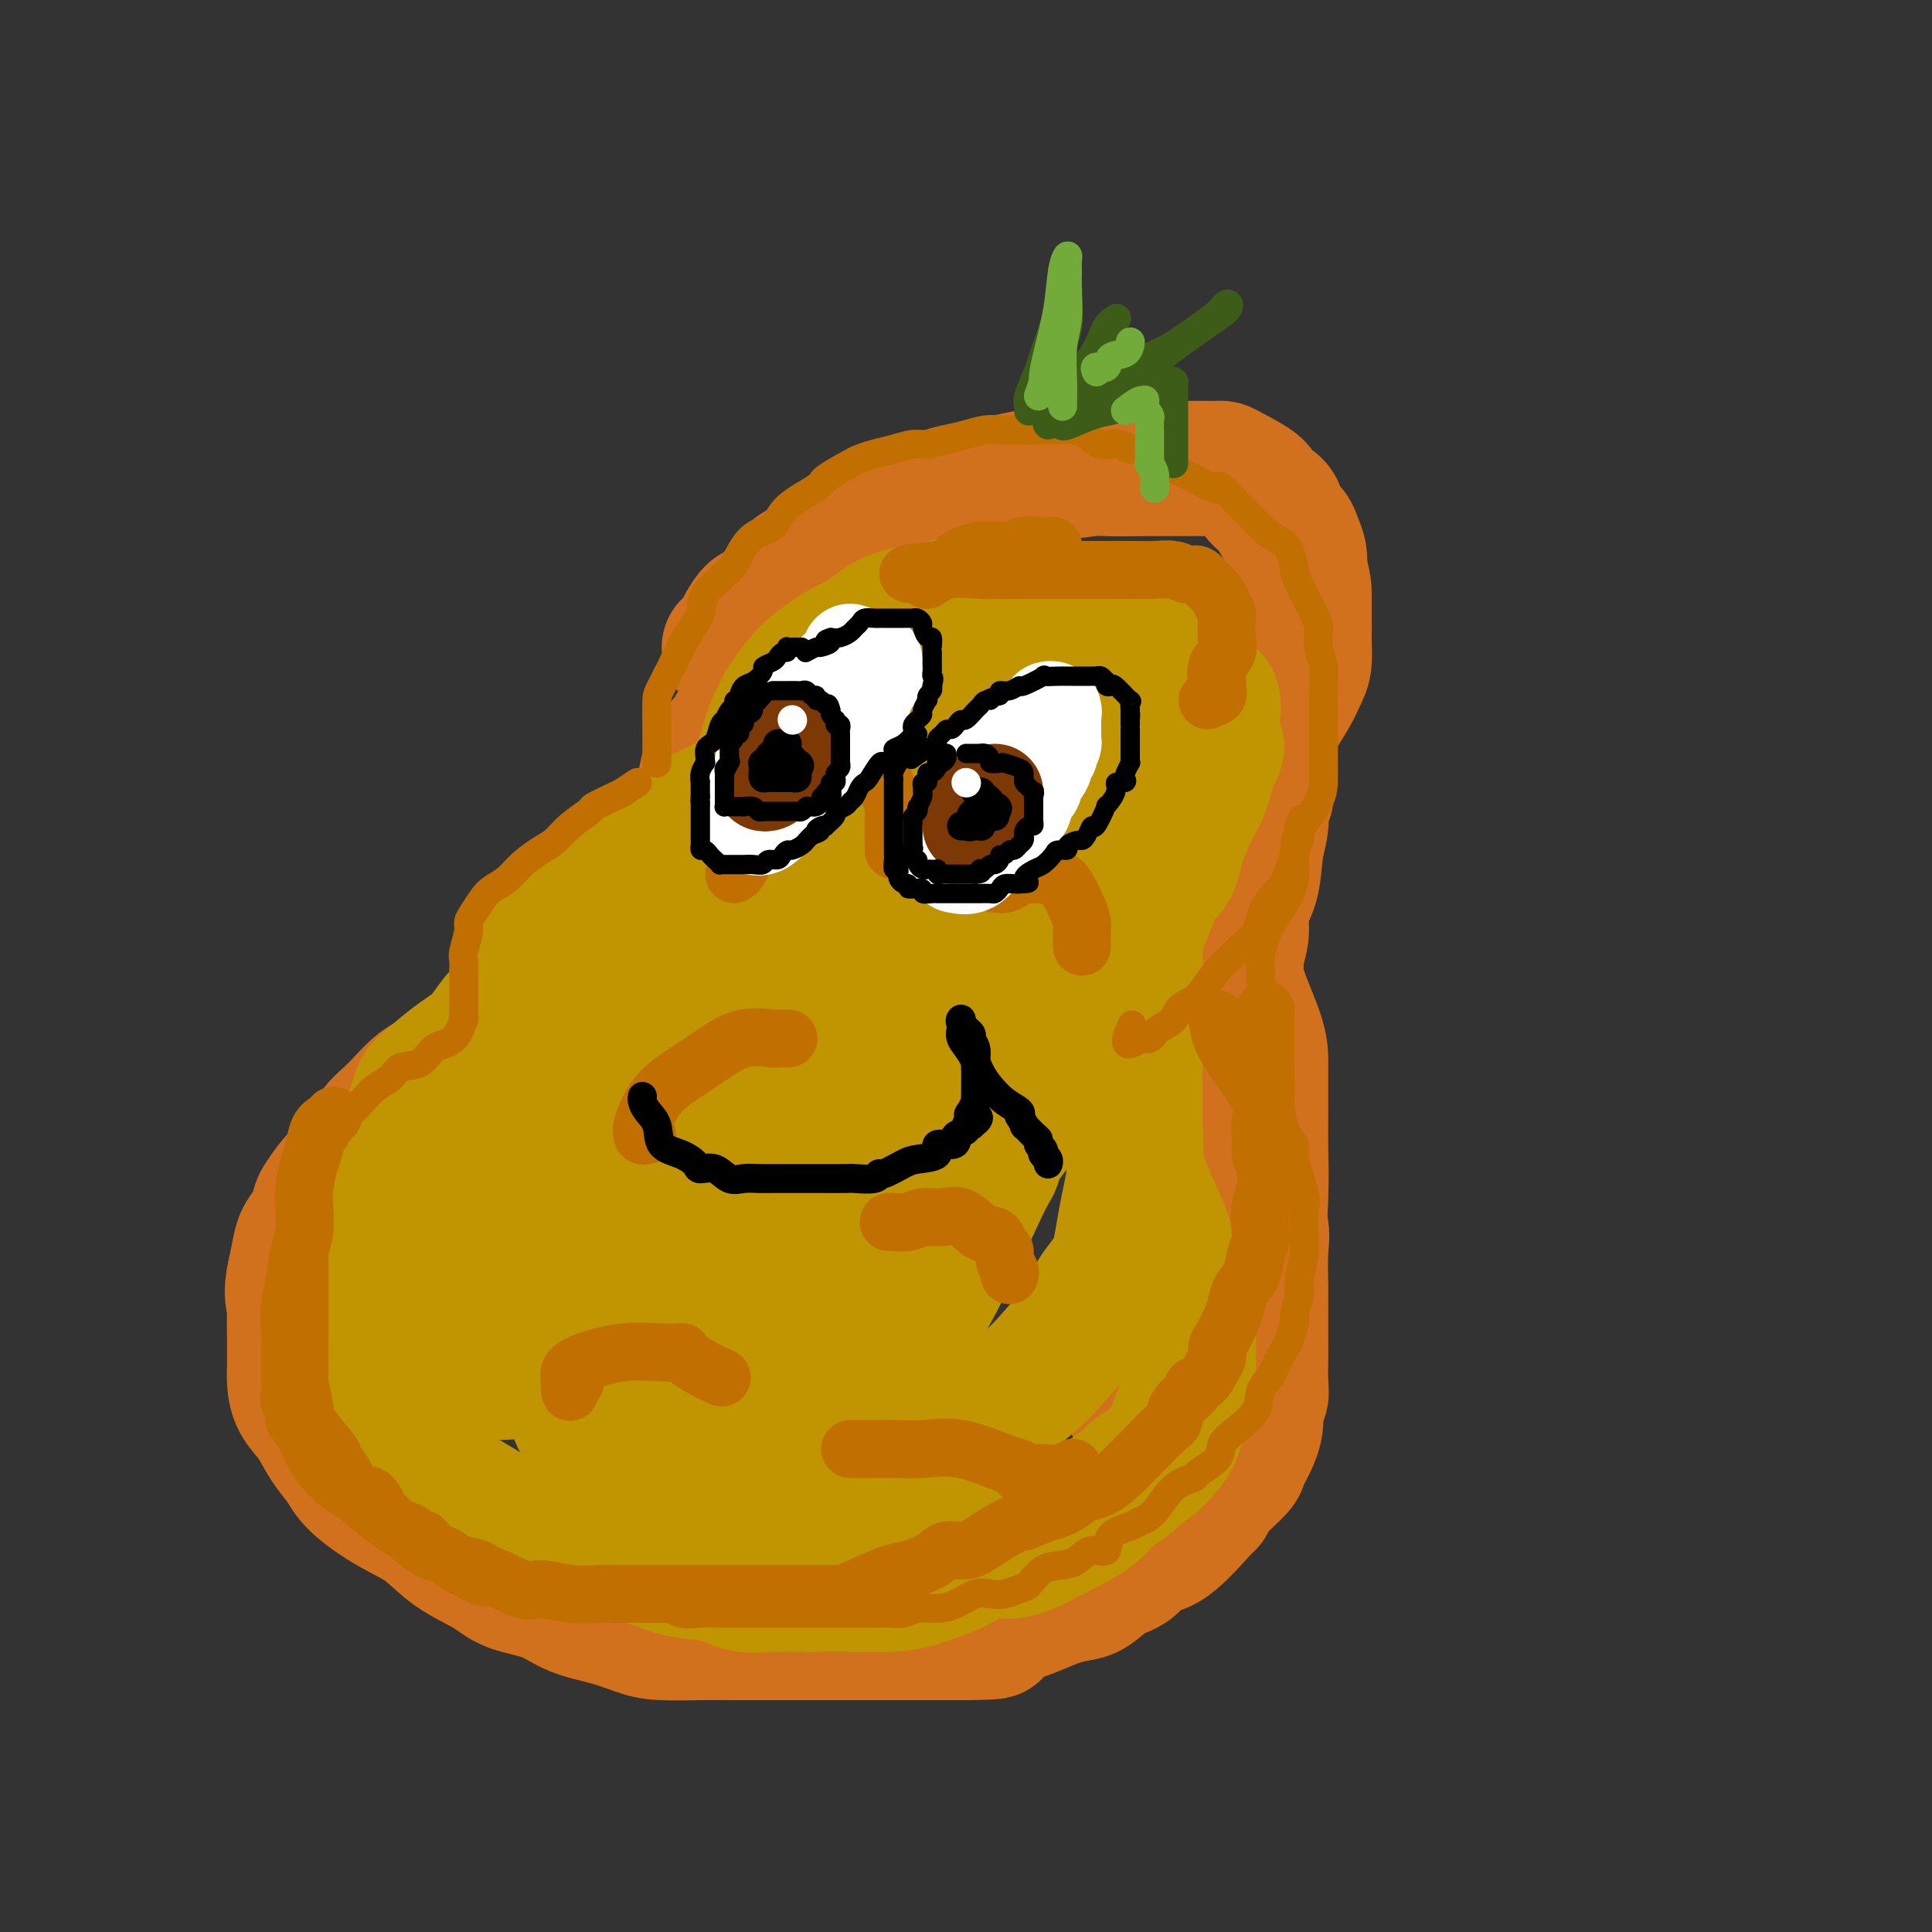 <svg viewBox='0 0 400 400' version='1.1' xmlns='http://www.w3.org/2000/svg' xmlns:xlink='http://www.w3.org/1999/xlink'><rect x="0" y="0" width="400" height="400" fill="#333333" stroke="none"/><g fill='none' stroke='rgb(210,113,29)' stroke-width='28' stroke-linecap='round' stroke-linejoin='round'><path d='M151,134c0.290,-0.268 0.580,-0.536 1,-1c0.420,-0.464 0.971,-1.125 1,-1c0.029,0.125 -0.464,1.036 0,0c0.464,-1.036 1.886,-4.018 3,-5c1.114,-0.982 1.919,0.038 3,-1c1.081,-1.038 2.439,-4.133 4,-6c1.561,-1.867 3.324,-2.507 6,-4c2.676,-1.493 6.265,-3.838 8,-5c1.735,-1.162 1.616,-1.140 2,-1c0.384,0.140 1.271,0.398 4,-1c2.729,-1.398 7.299,-4.452 11,-6c3.701,-1.548 6.534,-1.592 9,-2c2.466,-0.408 4.567,-1.181 9,-2c4.433,-0.819 11.200,-1.684 14,-2c2.800,-0.316 1.633,-0.085 3,0c1.367,0.085 5.269,0.023 8,0c2.731,-0.023 4.290,-0.006 6,0c1.710,0.006 3.571,0.003 5,0c1.429,-0.003 2.426,-0.005 3,0c0.574,0.005 0.725,0.018 1,0c0.275,-0.018 0.673,-0.066 1,0c0.327,0.066 0.583,0.248 2,1c1.417,0.752 3.994,2.074 5,3c1.006,0.926 0.440,1.455 1,2c0.560,0.545 2.245,1.107 3,2c0.755,0.893 0.581,2.117 1,3c0.419,0.883 1.433,1.424 2,2c0.567,0.576 0.688,1.185 1,2c0.312,0.815 0.815,1.835 1,3c0.185,1.165 0.053,2.476 0,3c-0.053,0.524 -0.026,0.262 0,0'/><path d='M269,118c1.000,3.039 1.000,4.135 1,5c0.000,0.865 0.001,1.498 0,2c-0.001,0.502 -0.003,0.871 0,2c0.003,1.129 0.010,3.018 0,4c-0.010,0.982 -0.037,1.059 0,2c0.037,0.941 0.136,2.747 0,4c-0.136,1.253 -0.509,1.952 -1,3c-0.491,1.048 -1.100,2.443 -2,4c-0.900,1.557 -2.091,3.275 -3,5c-0.909,1.725 -1.535,3.459 -3,5c-1.465,1.541 -3.769,2.891 -5,4c-1.231,1.109 -1.388,1.976 -2,3c-0.612,1.024 -1.678,2.204 -2,2c-0.322,-0.204 0.099,-1.794 0,1c-0.099,2.794 -0.719,9.970 -1,13c-0.281,3.030 -0.225,1.913 0,2c0.225,0.087 0.617,1.377 1,3c0.383,1.623 0.758,3.578 1,5c0.242,1.422 0.352,2.312 1,4c0.648,1.688 1.834,4.175 2,6c0.166,1.825 -0.688,2.988 0,6c0.688,3.012 2.917,7.873 4,11c1.083,3.127 1.019,4.520 1,7c-0.019,2.480 0.005,6.046 0,9c-0.005,2.954 -0.040,5.295 0,8c0.040,2.705 0.154,5.773 0,10c-0.154,4.227 -0.577,9.614 -1,15'/><path d='M260,263c-1.484,8.600 -4.692,9.101 -6,9c-1.308,-0.101 -0.714,-0.804 -2,1c-1.286,1.804 -4.450,6.116 -6,8c-1.550,1.884 -1.486,1.342 -2,2c-0.514,0.658 -1.606,2.516 -3,4c-1.394,1.484 -3.091,2.594 -4,3c-0.909,0.406 -1.032,0.109 -1,0c0.032,-0.109 0.219,-0.029 0,0c-0.219,0.029 -0.842,0.008 -1,0c-0.158,-0.008 0.150,-0.002 0,0c-0.150,0.002 -0.757,0.001 -1,0c-0.243,-0.001 -0.121,-0.000 0,0'/><path d='M152,151c-0.328,0.836 -0.656,1.672 -1,2c-0.344,0.328 -0.705,0.147 -1,1c-0.295,0.853 -0.524,2.741 -1,3c-0.476,0.259 -1.199,-1.112 -2,1c-0.801,2.112 -1.678,7.706 -2,11c-0.322,3.294 -0.087,4.288 0,5c0.087,0.712 0.026,1.143 0,2c-0.026,0.857 -0.019,2.140 0,3c0.019,0.860 0.049,1.295 0,2c-0.049,0.705 -0.176,1.679 0,2c0.176,0.321 0.654,-0.012 0,1c-0.654,1.012 -2.442,3.368 -4,5c-1.558,1.632 -2.886,2.540 -5,4c-2.114,1.460 -5.015,3.474 -7,5c-1.985,1.526 -3.054,2.566 -5,4c-1.946,1.434 -4.767,3.263 -8,5c-3.233,1.737 -6.877,3.381 -10,5c-3.123,1.619 -5.724,3.214 -8,5c-2.276,1.786 -4.227,3.763 -6,5c-1.773,1.237 -3.370,1.733 -5,3c-1.630,1.267 -3.295,3.306 -5,5c-1.705,1.694 -3.451,3.044 -4,4c-0.549,0.956 0.100,1.519 -1,3c-1.100,1.481 -3.948,3.881 -6,6c-2.052,2.119 -3.309,3.959 -4,5c-0.691,1.041 -0.815,1.285 -1,2c-0.185,0.715 -0.431,1.903 -1,3c-0.569,1.097 -1.461,2.103 -2,3c-0.539,0.897 -0.725,1.685 -1,3c-0.275,1.315 -0.637,3.158 -1,5'/><path d='M61,264c-0.928,3.784 -0.249,5.244 0,6c0.249,0.756 0.066,0.810 0,2c-0.066,1.190 -0.016,3.518 0,5c0.016,1.482 -0.001,2.117 0,3c0.001,0.883 0.019,2.014 0,3c-0.019,0.986 -0.076,1.828 0,3c0.076,1.172 0.285,2.675 1,4c0.715,1.325 1.935,2.472 3,4c1.065,1.528 1.974,3.436 3,5c1.026,1.564 2.168,2.785 3,4c0.832,1.215 1.352,2.425 3,4c1.648,1.575 4.423,3.514 7,5c2.577,1.486 4.957,2.519 7,4c2.043,1.481 3.748,3.412 6,5c2.252,1.588 5.052,2.834 7,4c1.948,1.166 3.045,2.252 5,3c1.955,0.748 4.767,1.157 7,2c2.233,0.843 3.888,2.121 6,3c2.112,0.879 4.681,1.360 7,2c2.319,0.640 4.388,1.439 6,2c1.612,0.561 2.767,0.882 5,1c2.233,0.118 5.542,0.032 8,0c2.458,-0.032 4.063,-0.008 7,0c2.937,0.008 7.205,0.002 11,0c3.795,-0.002 7.118,-0.001 9,0c1.882,0.001 2.322,0.000 4,0c1.678,-0.000 4.594,-0.000 7,0c2.406,0.000 4.302,0.000 6,0c1.698,-0.000 3.200,-0.000 5,0c1.800,0.000 3.900,0.000 6,0'/><path d='M200,338c10.202,-0.130 4.207,-0.455 3,-1c-1.207,-0.545 2.375,-1.310 5,-2c2.625,-0.690 4.295,-1.305 6,-2c1.705,-0.695 3.447,-1.469 5,-2c1.553,-0.531 2.918,-0.819 4,-1c1.082,-0.181 1.881,-0.256 3,-1c1.119,-0.744 2.556,-2.159 4,-3c1.444,-0.841 2.894,-1.109 4,-2c1.106,-0.891 1.869,-2.404 3,-3c1.131,-0.596 2.629,-0.275 5,-2c2.371,-1.725 5.614,-5.496 7,-7c1.386,-1.504 0.914,-0.740 1,-1c0.086,-0.260 0.731,-1.542 2,-3c1.269,-1.458 3.162,-3.090 4,-4c0.838,-0.910 0.621,-1.097 1,-2c0.379,-0.903 1.356,-2.522 2,-4c0.644,-1.478 0.957,-2.813 1,-4c0.043,-1.187 -0.185,-2.224 0,-3c0.185,-0.776 0.782,-1.291 1,-2c0.218,-0.709 0.058,-1.614 0,-3c-0.058,-1.386 -0.016,-3.255 0,-5c0.016,-1.745 0.004,-3.366 0,-4c-0.004,-0.634 0.001,-0.280 0,-2c-0.001,-1.720 -0.008,-5.513 0,-7c0.008,-1.487 0.030,-0.666 0,-2c-0.030,-1.334 -0.111,-4.821 0,-7c0.111,-2.179 0.415,-3.048 0,-5c-0.415,-1.952 -1.547,-4.986 -2,-7c-0.453,-2.014 -0.226,-3.007 0,-4'/><path d='M259,243c-0.184,-6.830 0.357,-2.405 0,-2c-0.357,0.405 -1.612,-3.211 -2,-5c-0.388,-1.789 0.092,-1.753 0,-3c-0.092,-1.247 -0.757,-3.779 -1,-5c-0.243,-1.221 -0.065,-1.132 0,-2c0.065,-0.868 0.018,-2.694 0,-4c-0.018,-1.306 -0.006,-2.092 0,-3c0.006,-0.908 0.006,-1.939 0,-4c-0.006,-2.061 -0.017,-5.152 0,-7c0.017,-1.848 0.064,-2.452 0,-4c-0.064,-1.548 -0.239,-4.041 0,-6c0.239,-1.959 0.891,-3.385 1,-5c0.109,-1.615 -0.324,-3.421 0,-5c0.324,-1.579 1.406,-2.933 2,-5c0.594,-2.067 0.699,-4.849 1,-7c0.301,-2.151 0.799,-3.673 1,-5c0.201,-1.327 0.105,-2.459 0,-3c-0.105,-0.541 -0.221,-0.492 0,-1c0.221,-0.508 0.777,-1.574 1,-2c0.223,-0.426 0.111,-0.213 0,0'/></g>
<g fill='none' stroke='rgb(192,149,1)' stroke-width='28' stroke-linecap='round' stroke-linejoin='round'><path d='M170,156c-0.451,1.047 -0.901,2.095 -1,3c-0.099,0.905 0.155,1.669 0,3c-0.155,1.331 -0.719,3.229 -1,5c-0.281,1.771 -0.278,3.413 -1,5c-0.722,1.587 -2.168,3.118 -3,5c-0.832,1.882 -1.051,4.115 -2,6c-0.949,1.885 -2.628,3.423 -4,5c-1.372,1.577 -2.436,3.194 -4,5c-1.564,1.806 -3.626,3.803 -5,5c-1.374,1.197 -2.058,1.595 -4,3c-1.942,1.405 -5.140,3.815 -7,5c-1.860,1.185 -2.382,1.143 -4,2c-1.618,0.857 -4.334,2.614 -7,4c-2.666,1.386 -5.284,2.401 -8,4c-2.716,1.599 -5.531,3.781 -8,6c-2.469,2.219 -4.594,4.475 -7,6c-2.406,1.525 -5.095,2.318 -8,4c-2.905,1.682 -6.028,4.253 -8,6c-1.972,1.747 -2.794,2.669 -4,4c-1.206,1.331 -2.795,3.071 -4,4c-1.205,0.929 -2.025,1.045 -3,2c-0.975,0.955 -2.103,2.748 -3,4c-0.897,1.252 -1.561,1.964 -2,3c-0.439,1.036 -0.654,2.396 -1,4c-0.346,1.604 -0.825,3.454 -1,5c-0.175,1.546 -0.048,2.790 0,4c0.048,1.210 0.016,2.385 0,4c-0.016,1.615 -0.014,3.670 0,5c0.014,1.330 0.042,1.935 0,3c-0.042,1.065 -0.155,2.590 0,4c0.155,1.410 0.577,2.705 1,4'/><path d='M71,288c0.250,3.989 0.377,1.961 1,2c0.623,0.039 1.744,2.145 3,4c1.256,1.855 2.649,3.458 4,5c1.351,1.542 2.661,3.021 4,4c1.339,0.979 2.705,1.457 4,2c1.295,0.543 2.517,1.150 4,2c1.483,0.850 3.228,1.942 5,3c1.772,1.058 3.571,2.083 5,3c1.429,0.917 2.489,1.726 4,2c1.511,0.274 3.474,0.012 6,1c2.526,0.988 5.614,3.224 7,4c1.386,0.776 1.068,0.090 2,0c0.932,-0.090 3.112,0.414 6,1c2.888,0.586 6.483,1.253 9,2c2.517,0.747 3.957,1.573 6,2c2.043,0.427 4.688,0.454 7,1c2.312,0.546 4.292,1.610 6,2c1.708,0.390 3.145,0.105 5,0c1.855,-0.105 4.127,-0.030 6,0c1.873,0.030 3.346,0.014 5,0c1.654,-0.014 3.487,-0.026 6,0c2.513,0.026 5.705,0.090 8,0c2.295,-0.090 3.692,-0.335 6,-1c2.308,-0.665 5.525,-1.749 8,-3c2.475,-1.251 4.207,-2.670 6,-3c1.793,-0.330 3.648,0.428 6,0c2.352,-0.428 5.202,-2.043 7,-3c1.798,-0.957 2.544,-1.257 4,-2c1.456,-0.743 3.623,-1.931 5,-3c1.377,-1.069 1.965,-2.020 3,-3c1.035,-0.980 2.518,-1.990 4,-3'/><path d='M233,307c2.787,-2.072 1.755,-1.753 2,-2c0.245,-0.247 1.767,-1.060 3,-2c1.233,-0.940 2.177,-2.007 3,-3c0.823,-0.993 1.527,-1.910 2,-3c0.473,-1.090 0.716,-2.352 1,-3c0.284,-0.648 0.609,-0.683 1,-2c0.391,-1.317 0.848,-3.917 1,-6c0.152,-2.083 -0.000,-3.649 0,-5c0.000,-1.351 0.152,-2.488 0,-4c-0.152,-1.512 -0.610,-3.397 -1,-5c-0.390,-1.603 -0.714,-2.922 -1,-4c-0.286,-1.078 -0.533,-1.916 -1,-4c-0.467,-2.084 -1.152,-5.416 -2,-8c-0.848,-2.584 -1.858,-4.422 -3,-7c-1.142,-2.578 -2.415,-5.896 -3,-8c-0.585,-2.104 -0.482,-2.994 -1,-6c-0.518,-3.006 -1.656,-8.126 -2,-10c-0.344,-1.874 0.105,-0.501 0,-2c-0.105,-1.499 -0.763,-5.871 -1,-8c-0.237,-2.129 -0.054,-2.014 0,-3c0.054,-0.986 -0.021,-3.072 0,-4c0.021,-0.928 0.139,-0.699 0,-2c-0.139,-1.301 -0.535,-4.131 0,-6c0.535,-1.869 2.001,-2.776 3,-4c0.999,-1.224 1.531,-2.764 2,-5c0.469,-2.236 0.875,-5.168 2,-7c1.125,-1.832 2.970,-2.566 4,-4c1.030,-1.434 1.245,-3.570 2,-6c0.755,-2.430 2.049,-5.154 3,-7c0.951,-1.846 1.557,-2.813 2,-4c0.443,-1.187 0.721,-2.593 1,-4'/><path d='M250,159c3.166,-6.883 1.582,-3.592 1,-3c-0.582,0.592 -0.162,-1.517 0,-3c0.162,-1.483 0.067,-2.342 0,-3c-0.067,-0.658 -0.105,-1.117 0,-2c0.105,-0.883 0.354,-2.191 0,-3c-0.354,-0.809 -1.312,-1.121 -2,-2c-0.688,-0.879 -1.105,-2.327 -2,-3c-0.895,-0.673 -2.267,-0.572 -3,-1c-0.733,-0.428 -0.825,-1.386 -1,-2c-0.175,-0.614 -0.432,-0.883 -1,-1c-0.568,-0.117 -1.446,-0.083 -2,0c-0.554,0.083 -0.782,0.215 -1,0c-0.218,-0.215 -0.425,-0.775 -1,-1c-0.575,-0.225 -1.517,-0.113 -2,0c-0.483,0.113 -0.508,0.227 -2,0c-1.492,-0.227 -4.451,-0.794 -7,-1c-2.549,-0.206 -4.687,-0.051 -6,0c-1.313,0.051 -1.801,-0.001 -3,0c-1.199,0.001 -3.109,0.056 -5,0c-1.891,-0.056 -3.763,-0.225 -6,0c-2.237,0.225 -4.840,0.842 -7,2c-2.160,1.158 -3.876,2.858 -6,4c-2.124,1.142 -4.657,1.727 -7,3c-2.343,1.273 -4.498,3.233 -6,4c-1.502,0.767 -2.353,0.342 -5,3c-2.647,2.658 -7.091,8.399 -9,11c-1.909,2.601 -1.282,2.062 -2,3c-0.718,0.938 -2.780,3.355 -4,7c-1.220,3.645 -1.598,8.520 -2,12c-0.402,3.480 -0.829,5.566 -1,7c-0.171,1.434 -0.085,2.217 0,3'/><path d='M158,193c-0.464,3.724 -0.124,2.035 0,1c0.124,-1.035 0.033,-1.417 0,-2c-0.033,-0.583 -0.009,-1.366 0,-3c0.009,-1.634 0.001,-4.118 0,-6c-0.001,-1.882 0.005,-3.163 0,-5c-0.005,-1.837 -0.021,-4.231 0,-7c0.021,-2.769 0.078,-5.914 0,-8c-0.078,-2.086 -0.292,-3.113 0,-5c0.292,-1.887 1.089,-4.635 2,-7c0.911,-2.365 1.936,-4.347 3,-6c1.064,-1.653 2.166,-2.978 3,-4c0.834,-1.022 1.399,-1.741 3,-3c1.601,-1.259 4.236,-3.059 6,-4c1.764,-0.941 2.655,-1.023 4,-2c1.345,-0.977 3.143,-2.850 6,-4c2.857,-1.150 6.773,-1.576 9,-2c2.227,-0.424 2.764,-0.845 4,-1c1.236,-0.155 3.171,-0.043 5,0c1.829,0.043 3.552,0.015 5,0c1.448,-0.015 2.623,-0.019 4,0c1.377,0.019 2.957,0.062 4,0c1.043,-0.062 1.547,-0.228 2,0c0.453,0.228 0.853,0.851 1,1c0.147,0.149 0.039,-0.177 0,0c-0.039,0.177 -0.011,0.855 0,1c0.011,0.145 0.003,-0.244 0,0c-0.003,0.244 -0.002,1.122 0,2'/><path d='M219,129c0.141,1.058 -1.008,1.702 -2,3c-0.992,1.298 -1.827,3.251 -8,7c-6.173,3.749 -17.683,9.292 -24,12c-6.317,2.708 -7.441,2.579 -13,5c-5.559,2.421 -15.554,7.393 -23,11c-7.446,3.607 -12.342,5.848 -18,10c-5.658,4.152 -12.077,10.215 -15,13c-2.923,2.785 -2.348,2.292 -3,4c-0.652,1.708 -2.529,5.616 -4,9c-1.471,3.384 -2.534,6.245 -3,9c-0.466,2.755 -0.335,5.404 0,9c0.335,3.596 0.876,8.140 2,11c1.124,2.860 2.833,4.036 4,5c1.167,0.964 1.793,1.715 3,2c1.207,0.285 2.996,0.104 5,0c2.004,-0.104 4.224,-0.132 7,-1c2.776,-0.868 6.108,-2.578 9,-5c2.892,-2.422 5.343,-5.558 9,-9c3.657,-3.442 8.520,-7.191 13,-12c4.480,-4.809 8.576,-10.678 11,-14c2.424,-3.322 3.177,-4.098 5,-7c1.823,-2.902 4.717,-7.930 6,-10c1.283,-2.070 0.955,-1.181 1,-1c0.045,0.181 0.464,-0.347 0,0c-0.464,0.347 -1.812,1.567 -4,3c-2.188,1.433 -5.216,3.077 -10,6c-4.784,2.923 -11.324,7.124 -19,12c-7.676,4.876 -16.490,10.428 -25,16c-8.510,5.572 -16.717,11.163 -23,16c-6.283,4.837 -10.641,8.918 -15,13'/><path d='M85,246c-16.335,11.906 -9.673,9.172 -8,10c1.673,0.828 -1.643,5.217 -3,8c-1.357,2.783 -0.755,3.958 0,6c0.755,2.042 1.662,4.950 3,7c1.338,2.050 3.106,3.244 5,4c1.894,0.756 3.916,1.076 9,2c5.084,0.924 13.232,2.452 27,-1c13.768,-3.452 33.157,-11.884 43,-18c9.843,-6.116 10.141,-9.916 11,-12c0.859,-2.084 2.279,-2.453 4,-5c1.721,-2.547 3.745,-7.272 5,-11c1.255,-3.728 1.742,-6.459 2,-8c0.258,-1.541 0.286,-1.893 0,-2c-0.286,-0.107 -0.886,0.031 -2,0c-1.114,-0.031 -2.743,-0.229 -4,0c-1.257,0.229 -2.143,0.887 -4,2c-1.857,1.113 -4.687,2.683 -11,8c-6.313,5.317 -16.111,14.381 -21,19c-4.889,4.619 -4.871,4.792 -7,7c-2.129,2.208 -6.405,6.449 -9,10c-2.595,3.551 -3.508,6.412 -4,9c-0.492,2.588 -0.563,4.904 -1,7c-0.437,2.096 -1.239,3.970 0,6c1.239,2.030 4.518,4.214 7,5c2.482,0.786 4.165,0.175 7,0c2.835,-0.175 6.822,0.087 11,0c4.178,-0.087 8.548,-0.523 13,-2c4.452,-1.477 8.986,-3.993 13,-7c4.014,-3.007 7.507,-6.503 11,-10'/><path d='M182,280c5.852,-4.775 8.483,-8.212 12,-15c3.517,-6.788 7.921,-16.928 10,-21c2.079,-4.072 1.832,-2.075 2,-7c0.168,-4.925 0.752,-16.772 1,-22c0.248,-5.228 0.159,-3.837 0,-4c-0.159,-0.163 -0.389,-1.879 -2,-5c-1.611,-3.121 -4.605,-7.648 -10,-12c-5.395,-4.352 -13.193,-8.530 -16,-10c-2.807,-1.470 -0.624,-0.232 -3,0c-2.376,0.232 -9.311,-0.543 -13,-1c-3.689,-0.457 -4.131,-0.597 -7,0c-2.869,0.597 -8.165,1.931 -11,3c-2.835,1.069 -3.209,1.872 -5,3c-1.791,1.128 -4.999,2.581 -8,4c-3.001,1.419 -5.796,2.805 -9,5c-3.204,2.195 -6.818,5.199 -10,7c-3.182,1.801 -5.932,2.397 -8,4c-2.068,1.603 -3.453,4.211 -5,6c-1.547,1.789 -3.257,2.758 -5,4c-1.743,1.242 -3.520,2.758 -5,4c-1.480,1.242 -2.664,2.211 -3,3c-0.336,0.789 0.175,1.396 0,2c-0.175,0.604 -1.037,1.203 -1,1c0.037,-0.203 0.971,-1.209 2,-2c1.029,-0.791 2.151,-1.369 4,-3c1.849,-1.631 4.424,-4.316 7,-7'/><path d='M99,217c3.444,-3.031 5.553,-4.608 9,-7c3.447,-2.392 8.232,-5.598 12,-9c3.768,-3.402 6.520,-6.998 10,-10c3.480,-3.002 7.689,-5.409 11,-8c3.311,-2.591 5.723,-5.367 9,-8c3.277,-2.633 7.419,-5.122 11,-8c3.581,-2.878 6.600,-6.144 10,-9c3.400,-2.856 7.180,-5.301 11,-7c3.820,-1.699 7.678,-2.653 11,-4c3.322,-1.347 6.106,-3.086 10,-4c3.894,-0.914 8.897,-1.004 11,-1c2.103,0.004 1.305,0.101 1,0c-0.305,-0.101 -0.119,-0.398 0,0c0.119,0.398 0.169,1.493 0,3c-0.169,1.507 -0.559,3.425 -1,5c-0.441,1.575 -0.933,2.806 -2,5c-1.067,2.194 -2.707,5.352 -5,9c-2.293,3.648 -5.238,7.786 -8,12c-2.762,4.214 -5.342,8.505 -8,12c-2.658,3.495 -5.393,6.194 -8,10c-2.607,3.806 -5.086,8.718 -6,11c-0.914,2.282 -0.265,1.932 0,2c0.265,0.068 0.145,0.553 0,1c-0.145,0.447 -0.315,0.854 0,1c0.315,0.146 1.115,0.029 2,0c0.885,-0.029 1.854,0.031 4,-1c2.146,-1.031 5.470,-3.152 9,-5c3.530,-1.848 7.265,-3.424 11,-5'/><path d='M203,202c6.032,-2.791 8.114,-4.769 12,-8c3.886,-3.231 9.578,-7.715 13,-11c3.422,-3.285 4.575,-5.372 6,-8c1.425,-2.628 3.123,-5.797 4,-8c0.877,-2.203 0.932,-3.441 1,-5c0.068,-1.559 0.148,-3.439 1,-6c0.852,-2.561 2.476,-5.802 3,-8c0.524,-2.198 -0.050,-3.353 0,-4c0.050,-0.647 0.726,-0.787 1,-1c0.274,-0.213 0.148,-0.500 0,3c-0.148,3.500 -0.317,10.787 0,14c0.317,3.213 1.119,2.354 0,7c-1.119,4.646 -4.161,14.799 -7,22c-2.839,7.201 -5.477,11.450 -8,16c-2.523,4.550 -4.931,9.399 -8,14c-3.069,4.601 -6.799,8.952 -10,13c-3.201,4.048 -5.875,7.793 -9,12c-3.125,4.207 -6.703,8.876 -10,13c-3.297,4.124 -6.314,7.703 -9,11c-2.686,3.297 -5.040,6.312 -7,9c-1.960,2.688 -3.525,5.050 -5,7c-1.475,1.950 -2.859,3.486 -4,5c-1.141,1.514 -2.040,3.004 -3,5c-0.960,1.996 -1.980,4.498 -3,7'/><path d='M161,301c-10.520,15.180 -2.820,5.129 0,2c2.820,-3.129 0.760,0.664 0,2c-0.760,1.336 -0.222,0.214 0,0c0.222,-0.214 0.126,0.478 0,1c-0.126,0.522 -0.283,0.873 0,1c0.283,0.127 1.006,0.030 2,0c0.994,-0.030 2.259,0.007 4,0c1.741,-0.007 3.959,-0.057 5,0c1.041,0.057 0.906,0.222 6,-2c5.094,-2.222 15.416,-6.830 20,-9c4.584,-2.170 3.428,-1.903 5,-3c1.572,-1.097 5.871,-3.560 9,-6c3.129,-2.440 5.089,-4.857 7,-7c1.911,-2.143 3.773,-4.012 5,-6c1.227,-1.988 1.817,-4.094 3,-6c1.183,-1.906 2.958,-3.610 4,-6c1.042,-2.390 1.351,-5.465 2,-9c0.649,-3.535 1.638,-7.531 2,-11c0.362,-3.469 0.097,-6.411 0,-10c-0.097,-3.589 -0.026,-7.824 0,-11c0.026,-3.176 0.007,-5.294 0,-10c-0.007,-4.706 -0.002,-12.001 0,-17c0.002,-4.999 0.001,-7.702 0,-11c-0.001,-3.298 -0.000,-7.191 0,-10c0.000,-2.809 0.000,-4.534 0,-7c-0.000,-2.466 -0.000,-5.671 0,-8c0.000,-2.329 0.000,-3.781 0,-5c-0.000,-1.219 -0.000,-2.205 0,-3c0.000,-0.795 0.000,-1.397 0,-2'/><path d='M235,148c0.186,-15.215 0.651,-6.252 0,-3c-0.651,3.252 -2.419,0.794 -3,0c-0.581,-0.794 0.026,0.078 -1,1c-1.026,0.922 -3.684,1.896 -8,4c-4.316,2.104 -10.291,5.338 -16,8c-5.709,2.662 -11.152,4.754 -18,9c-6.848,4.246 -15.102,10.648 -22,16c-6.898,5.352 -12.440,9.655 -17,13c-4.560,3.345 -8.138,5.731 -13,11c-4.862,5.269 -11.007,13.421 -14,17c-2.993,3.579 -2.833,2.585 -4,4c-1.167,1.415 -3.660,5.240 -6,9c-2.340,3.760 -4.526,7.453 -6,10c-1.474,2.547 -2.237,3.946 -3,5c-0.763,1.054 -1.525,1.764 -2,3c-0.475,1.236 -0.663,2.999 -1,4c-0.337,1.001 -0.822,1.242 -1,2c-0.178,0.758 -0.048,2.034 0,3c0.048,0.966 0.013,1.620 0,2c-0.013,0.380 -0.006,0.484 0,1c0.006,0.516 0.010,1.445 0,2c-0.010,0.555 -0.034,0.736 0,1c0.034,0.264 0.124,0.609 0,1c-0.124,0.391 -0.464,0.826 0,1c0.464,0.174 1.732,0.087 3,0'/><path d='M103,272c0.421,0.438 -0.025,0.532 1,0c1.025,-0.532 3.521,-1.689 6,-3c2.479,-1.311 4.942,-2.776 8,-5c3.058,-2.224 6.712,-5.206 10,-8c3.288,-2.794 6.211,-5.398 9,-8c2.789,-2.602 5.443,-5.200 8,-8c2.557,-2.800 5.016,-5.800 6,-7c0.984,-1.200 0.492,-0.600 0,0'/><path d='M167,199c0.454,-0.227 0.908,-0.453 1,0c0.092,0.453 -0.178,1.587 0,2c0.178,0.413 0.804,0.105 1,1c0.196,0.895 -0.039,2.994 0,5c0.039,2.006 0.351,3.919 1,6c0.649,2.081 1.636,4.329 2,7c0.364,2.671 0.104,5.763 0,7c-0.104,1.237 -0.052,0.618 0,0'/></g>
<g fill='none' stroke='rgb(194,111,1)' stroke-width='6' stroke-linecap='round' stroke-linejoin='round'><path d='M136,158c-0.000,-0.348 -0.000,-0.695 0,-1c0.000,-0.305 0.001,-0.567 0,-1c-0.001,-0.433 -0.004,-1.036 0,-2c0.004,-0.964 0.016,-2.290 0,-4c-0.016,-1.710 -0.059,-3.805 0,-5c0.059,-1.195 0.221,-1.490 1,-3c0.779,-1.510 2.173,-4.236 3,-6c0.827,-1.764 1.085,-2.568 2,-4c0.915,-1.432 2.488,-3.494 3,-5c0.512,-1.506 -0.035,-2.457 1,-4c1.035,-1.543 3.652,-3.679 5,-5c1.348,-1.321 1.427,-1.828 2,-3c0.573,-1.172 1.641,-3.009 3,-4c1.359,-0.991 3.008,-1.138 4,-2c0.992,-0.862 1.325,-2.440 3,-4c1.675,-1.560 4.692,-3.100 6,-4c1.308,-0.900 0.908,-1.158 2,-2c1.092,-0.842 3.675,-2.268 5,-3c1.325,-0.732 1.393,-0.770 2,-1c0.607,-0.230 1.754,-0.653 3,-1c1.246,-0.347 2.591,-0.618 4,-1c1.409,-0.382 2.884,-0.877 4,-1c1.116,-0.123 1.875,0.125 3,0c1.125,-0.125 2.616,-0.622 4,-1c1.384,-0.378 2.660,-0.637 4,-1c1.340,-0.363 2.744,-0.829 4,-1c1.256,-0.171 2.364,-0.046 3,0c0.636,0.046 0.799,0.012 1,0c0.201,-0.012 0.439,-0.003 1,0c0.561,0.003 1.446,0.001 2,0c0.554,-0.001 0.777,-0.000 1,0'/><path d='M212,89c4.871,-0.774 1.548,-0.208 1,0c-0.548,0.208 1.678,0.059 3,0c1.322,-0.059 1.740,-0.027 2,0c0.260,0.027 0.363,0.049 1,0c0.637,-0.049 1.809,-0.171 3,0c1.191,0.171 2.402,0.633 3,1c0.598,0.367 0.584,0.638 1,1c0.416,0.362 1.261,0.814 2,1c0.739,0.186 1.372,0.105 2,0c0.628,-0.105 1.252,-0.234 2,0c0.748,0.234 1.619,0.833 2,1c0.381,0.167 0.273,-0.096 1,0c0.727,0.096 2.288,0.550 3,1c0.712,0.450 0.576,0.894 1,1c0.424,0.106 1.410,-0.128 2,0c0.590,0.128 0.785,0.616 1,1c0.215,0.384 0.450,0.664 1,1c0.550,0.336 1.417,0.728 2,1c0.583,0.272 0.884,0.422 2,1c1.116,0.578 3.047,1.583 4,2c0.953,0.417 0.927,0.247 1,0c0.073,-0.247 0.245,-0.572 1,0c0.755,0.572 2.093,2.041 3,3c0.907,0.959 1.384,1.410 2,2c0.616,0.590 1.370,1.320 2,2c0.630,0.680 1.137,1.309 2,2c0.863,0.691 2.082,1.442 3,2c0.918,0.558 1.535,0.923 2,2c0.465,1.077 0.779,2.867 1,4c0.221,1.133 0.349,1.609 1,3c0.651,1.391 1.826,3.695 3,6'/><path d='M272,127c1.016,2.495 1.057,2.233 1,3c-0.057,0.767 -0.211,2.562 0,4c0.211,1.438 0.789,2.517 1,4c0.211,1.483 0.057,3.370 0,5c-0.057,1.630 -0.015,3.005 0,4c0.015,0.995 0.004,1.611 0,3c-0.004,1.389 -0.001,3.551 0,5c0.001,1.449 0.001,2.186 0,3c-0.001,0.814 -0.002,1.704 0,3c0.002,1.296 0.009,2.999 -1,5c-1.009,2.001 -3.032,4.302 -4,6c-0.968,1.698 -0.879,2.793 -1,4c-0.121,1.207 -0.450,2.524 -1,4c-0.550,1.476 -1.320,3.109 -2,4c-0.680,0.891 -1.270,1.039 -2,2c-0.730,0.961 -1.602,2.734 -2,4c-0.398,1.266 -0.323,2.023 -1,3c-0.677,0.977 -2.105,2.173 -3,3c-0.895,0.827 -1.256,1.285 -2,2c-0.744,0.715 -1.871,1.686 -3,3c-1.129,1.314 -2.261,2.972 -3,4c-0.739,1.028 -1.087,1.427 -2,2c-0.913,0.573 -2.391,1.320 -3,2c-0.609,0.680 -0.348,1.292 -1,2c-0.652,0.708 -2.216,1.510 -3,2c-0.784,0.490 -0.787,0.667 -1,1c-0.213,0.333 -0.634,0.820 -1,1c-0.366,0.180 -0.676,0.051 -1,0c-0.324,-0.051 -0.662,-0.026 -1,0'/><path d='M236,215c-4.178,2.978 -2.622,-0.578 -2,-2c0.622,-1.422 0.311,-0.711 0,0'/><path d='M132,162c-1.162,0.790 -2.324,1.579 -3,2c-0.676,0.421 -0.866,0.473 -2,1c-1.134,0.527 -3.212,1.530 -4,2c-0.788,0.470 -0.287,0.408 -1,1c-0.713,0.592 -2.641,1.839 -4,3c-1.359,1.161 -2.150,2.237 -3,3c-0.850,0.763 -1.761,1.215 -3,2c-1.239,0.785 -2.808,1.905 -4,3c-1.192,1.095 -2.008,2.167 -3,3c-0.992,0.833 -2.160,1.428 -3,2c-0.840,0.572 -1.353,1.119 -2,2c-0.647,0.881 -1.427,2.094 -2,3c-0.573,0.906 -0.938,1.504 -1,2c-0.062,0.496 0.180,0.891 0,2c-0.180,1.109 -0.780,2.934 -1,4c-0.220,1.066 -0.059,1.374 0,2c0.059,0.626 0.016,1.568 0,2c-0.016,0.432 -0.004,0.352 0,1c0.004,0.648 0.001,2.025 0,3c-0.001,0.975 0.001,1.550 0,2c-0.001,0.450 -0.004,0.775 0,1c0.004,0.225 0.016,0.348 0,1c-0.016,0.652 -0.061,1.832 0,2c0.061,0.168 0.227,-0.674 0,0c-0.227,0.674 -0.847,2.866 -2,4c-1.153,1.134 -2.840,1.209 -4,2c-1.160,0.791 -1.794,2.298 -3,3c-1.206,0.702 -2.983,0.601 -4,1c-1.017,0.399 -1.274,1.300 -2,2c-0.726,0.700 -1.922,1.200 -3,2c-1.078,0.800 -2.039,1.900 -3,3'/><path d='M75,228c-3.075,2.158 -1.261,1.051 -1,1c0.261,-0.051 -1.029,0.952 -2,2c-0.971,1.048 -1.623,2.140 -2,3c-0.377,0.860 -0.479,1.489 -1,2c-0.521,0.511 -1.460,0.906 -2,2c-0.540,1.094 -0.681,2.888 -1,4c-0.319,1.112 -0.818,1.542 -1,2c-0.182,0.458 -0.049,0.943 0,2c0.049,1.057 0.013,2.687 0,4c-0.013,1.313 -0.004,2.311 0,3c0.004,0.689 0.001,1.069 0,2c-0.001,0.931 -0.000,2.412 0,4c0.000,1.588 0.000,3.283 0,4c-0.000,0.717 -0.000,0.456 0,1c0.000,0.544 -0.000,1.892 0,3c0.000,1.108 0.000,1.975 0,3c-0.000,1.025 -0.000,2.208 0,3c0.000,0.792 0.000,1.194 0,2c-0.000,0.806 -0.001,2.015 0,3c0.001,0.985 0.004,1.745 0,2c-0.004,0.255 -0.015,0.005 0,1c0.015,0.995 0.057,3.237 0,4c-0.057,0.763 -0.213,0.048 0,1c0.213,0.952 0.796,3.571 1,5c0.204,1.429 0.028,1.668 1,3c0.972,1.332 3.093,3.757 4,5c0.907,1.243 0.599,1.306 1,2c0.401,0.694 1.509,2.021 2,3c0.491,0.979 0.363,1.610 1,2c0.637,0.390 2.039,0.540 3,1c0.961,0.460 1.480,1.230 2,2'/><path d='M80,309c1.899,2.726 0.148,2.039 0,2c-0.148,-0.039 1.309,0.568 2,1c0.691,0.432 0.618,0.689 1,1c0.382,0.311 1.219,0.678 2,1c0.781,0.322 1.507,0.601 2,1c0.493,0.399 0.753,0.919 1,1c0.247,0.081 0.481,-0.278 1,0c0.519,0.278 1.322,1.191 2,2c0.678,0.809 1.230,1.512 2,2c0.770,0.488 1.756,0.760 3,1c1.244,0.240 2.744,0.449 4,1c1.256,0.551 2.267,1.443 3,2c0.733,0.557 1.189,0.780 2,1c0.811,0.220 1.978,0.437 3,1c1.022,0.563 1.901,1.470 3,2c1.099,0.530 2.419,0.682 3,1c0.581,0.318 0.423,0.803 1,1c0.577,0.197 1.890,0.107 3,0c1.110,-0.107 2.019,-0.231 3,0c0.981,0.231 2.035,0.818 3,1c0.965,0.182 1.840,-0.042 4,0c2.160,0.042 5.605,0.351 8,1c2.395,0.649 3.738,1.638 5,2c1.262,0.362 2.441,0.097 4,0c1.559,-0.097 3.499,-0.026 5,0c1.501,0.026 2.565,0.007 4,0c1.435,-0.007 3.241,-0.002 5,0c1.759,0.002 3.472,0.001 5,0c1.528,-0.001 2.873,-0.000 4,0c1.127,0.000 2.036,0.000 3,0c0.964,-0.000 1.982,-0.000 3,0'/><path d='M174,334c6.261,0.005 5.413,0.016 6,0c0.587,-0.016 2.610,-0.059 4,0c1.390,0.059 2.147,0.218 3,0c0.853,-0.218 1.803,-0.815 3,-1c1.197,-0.185 2.641,0.042 4,0c1.359,-0.042 2.633,-0.355 4,-1c1.367,-0.645 2.827,-1.624 4,-2c1.173,-0.376 2.059,-0.150 3,0c0.941,0.150 1.935,0.223 3,0c1.065,-0.223 2.200,-0.741 3,-1c0.800,-0.259 1.266,-0.260 2,-1c0.734,-0.740 1.735,-2.220 3,-3c1.265,-0.780 2.794,-0.859 4,-1c1.206,-0.141 2.088,-0.342 3,-1c0.912,-0.658 1.854,-1.773 3,-2c1.146,-0.227 2.498,0.434 3,0c0.502,-0.434 0.156,-1.961 1,-3c0.844,-1.039 2.879,-1.588 4,-2c1.121,-0.412 1.330,-0.686 2,-1c0.670,-0.314 1.802,-0.667 3,-2c1.198,-1.333 2.463,-3.644 4,-5c1.537,-1.356 3.348,-1.755 4,-2c0.652,-0.245 0.147,-0.336 1,-1c0.853,-0.664 3.064,-1.899 4,-3c0.936,-1.101 0.597,-2.066 1,-3c0.403,-0.934 1.547,-1.836 3,-3c1.453,-1.164 3.215,-2.591 4,-4c0.785,-1.409 0.592,-2.800 1,-4c0.408,-1.200 1.418,-2.208 2,-3c0.582,-0.792 0.738,-1.369 1,-2c0.262,-0.631 0.631,-1.315 1,-2'/><path d='M265,281c2.399,-3.990 1.896,-3.464 2,-4c0.104,-0.536 0.816,-2.133 1,-3c0.184,-0.867 -0.161,-1.005 0,-2c0.161,-0.995 0.828,-2.849 1,-4c0.172,-1.151 -0.151,-1.599 0,-3c0.151,-1.401 0.775,-3.753 1,-5c0.225,-1.247 0.052,-1.388 0,-2c-0.052,-0.612 0.016,-1.697 0,-3c-0.016,-1.303 -0.116,-2.826 0,-4c0.116,-1.174 0.450,-2.000 0,-4c-0.450,-2.000 -1.682,-5.175 -2,-7c-0.318,-1.825 0.279,-2.298 0,-3c-0.279,-0.702 -1.433,-1.631 -2,-3c-0.567,-1.369 -0.548,-3.179 -1,-5c-0.452,-1.821 -1.375,-3.655 -2,-5c-0.625,-1.345 -0.952,-2.202 -1,-3c-0.048,-0.798 0.183,-1.536 0,-3c-0.183,-1.464 -0.781,-3.655 -1,-5c-0.219,-1.345 -0.059,-1.843 0,-3c0.059,-1.157 0.018,-2.973 0,-4c-0.018,-1.027 -0.013,-1.265 0,-2c0.013,-0.735 0.033,-1.966 0,-3c-0.033,-1.034 -0.120,-1.871 0,-3c0.120,-1.129 0.448,-2.550 1,-4c0.552,-1.450 1.329,-2.930 2,-4c0.671,-1.070 1.238,-1.729 2,-3c0.762,-1.271 1.720,-3.155 2,-5c0.280,-1.845 -0.117,-3.651 0,-5c0.117,-1.349 0.748,-2.243 1,-3c0.252,-0.757 0.126,-1.379 0,-2'/><path d='M269,172c1.238,-4.250 0.333,-1.875 0,-1c-0.333,0.875 -0.095,0.250 0,0c0.095,-0.250 0.048,-0.125 0,0'/></g>
<g fill='none' stroke='rgb(194,111,1)' stroke-width='12' stroke-linecap='round' stroke-linejoin='round'><path d='M250,145c0.846,-0.341 1.691,-0.681 2,-1c0.309,-0.319 0.081,-0.616 0,-1c-0.081,-0.384 -0.014,-0.854 0,-1c0.014,-0.146 -0.024,0.033 0,0c0.024,-0.033 0.111,-0.278 0,-1c-0.111,-0.722 -0.421,-1.923 0,-3c0.421,-1.077 1.574,-2.032 2,-3c0.426,-0.968 0.126,-1.950 0,-3c-0.126,-1.050 -0.078,-2.168 0,-3c0.078,-0.832 0.187,-1.380 0,-2c-0.187,-0.620 -0.668,-1.314 -1,-2c-0.332,-0.686 -0.514,-1.365 -1,-2c-0.486,-0.635 -1.276,-1.228 -2,-2c-0.724,-0.772 -1.382,-1.724 -2,-2c-0.618,-0.276 -1.197,0.122 -2,0c-0.803,-0.122 -1.829,-0.765 -3,-1c-1.171,-0.235 -2.487,-0.063 -4,0c-1.513,0.063 -3.224,0.017 -5,0c-1.776,-0.017 -3.616,-0.005 -5,0c-1.384,0.005 -2.313,0.002 -4,0c-1.687,-0.002 -4.131,-0.003 -6,0c-1.869,0.003 -3.163,0.009 -5,0c-1.837,-0.009 -4.216,-0.033 -6,0c-1.784,0.033 -2.973,0.122 -5,0c-2.027,-0.122 -4.892,-0.456 -7,0c-2.108,0.456 -3.459,1.702 -4,2c-0.541,0.298 -0.270,-0.351 0,-1'/><path d='M192,119c-8.395,-0.139 -1.383,-0.486 2,-1c3.383,-0.514 3.138,-1.195 4,-2c0.862,-0.805 2.833,-1.732 5,-2c2.167,-0.268 4.531,0.124 6,0c1.469,-0.124 2.044,-0.765 3,-1c0.956,-0.235 2.295,-0.063 3,0c0.705,0.063 0.777,0.017 1,0c0.223,-0.017 0.599,-0.005 1,0c0.401,0.005 0.829,0.001 1,0c0.171,-0.001 0.086,-0.001 0,0'/><path d='M152,181c0.341,-0.250 0.683,-0.501 1,-1c0.317,-0.499 0.610,-1.247 1,-2c0.390,-0.753 0.878,-1.512 2,-3c1.122,-1.488 2.878,-3.705 5,-6c2.122,-2.295 4.609,-4.668 7,-6c2.391,-1.332 4.685,-1.624 6,-2c1.315,-0.376 1.650,-0.836 2,-1c0.350,-0.164 0.713,-0.031 1,0c0.287,0.031 0.497,-0.038 1,0c0.503,0.038 1.298,0.185 2,0c0.702,-0.185 1.313,-0.701 2,0c0.687,0.701 1.452,2.619 2,4c0.548,1.381 0.879,2.227 1,3c0.121,0.773 0.032,1.475 0,2c-0.032,0.525 -0.009,0.873 0,2c0.009,1.127 0.002,3.034 0,4c-0.002,0.966 -0.001,0.990 0,1c0.001,0.010 0.000,0.005 0,0'/><path d='M206,183c0.362,-0.022 0.725,-0.044 1,0c0.275,0.044 0.463,0.156 1,0c0.537,-0.156 1.423,-0.578 2,-1c0.577,-0.422 0.844,-0.842 1,-1c0.156,-0.158 0.202,-0.052 1,0c0.798,0.052 2.350,0.051 3,0c0.650,-0.051 0.398,-0.151 1,0c0.602,0.151 2.056,0.554 3,1c0.944,0.446 1.377,0.935 2,2c0.623,1.065 1.435,2.706 2,4c0.565,1.294 0.883,2.242 1,3c0.117,0.758 0.031,1.327 0,2c-0.031,0.673 -0.008,1.450 0,2c0.008,0.550 0.002,0.871 0,1c-0.002,0.129 -0.001,0.064 0,0'/><path d='M134,235c-0.437,0.123 -0.874,0.245 -1,0c-0.126,-0.245 0.057,-0.859 0,-1c-0.057,-0.141 -0.356,0.189 0,-1c0.356,-1.189 1.368,-3.898 3,-6c1.632,-2.102 3.885,-3.597 6,-5c2.115,-1.403 4.091,-2.716 6,-4c1.909,-1.284 3.751,-2.540 6,-3c2.249,-0.460 4.904,-0.123 6,0c1.096,0.123 0.634,0.033 1,0c0.366,-0.033 1.560,-0.009 2,0c0.440,0.009 0.126,0.003 0,0c-0.126,-0.003 -0.063,-0.001 0,0'/><path d='M184,253c0.496,0.009 0.992,0.017 1,0c0.008,-0.017 -0.473,-0.060 0,0c0.473,0.060 1.901,0.223 3,0c1.099,-0.223 1.871,-0.832 3,-1c1.129,-0.168 2.617,0.106 4,0c1.383,-0.106 2.662,-0.590 4,0c1.338,0.590 2.736,2.255 4,3c1.264,0.745 2.395,0.570 3,1c0.605,0.430 0.684,1.464 1,2c0.316,0.536 0.869,0.574 1,1c0.131,0.426 -0.161,1.238 0,2c0.161,0.762 0.775,1.472 1,2c0.225,0.528 0.060,0.873 0,1c-0.060,0.127 -0.016,0.034 0,0c0.016,-0.034 0.005,-0.010 0,0c-0.005,0.010 -0.002,0.005 0,0'/><path d='M119,286c0.113,0.023 0.227,0.045 0,0c-0.227,-0.045 -0.793,-0.159 -1,0c-0.207,0.159 -0.055,0.590 0,1c0.055,0.410 0.013,0.797 0,1c-0.013,0.203 0.002,0.221 0,0c-0.002,-0.221 -0.019,-0.679 0,-1c0.019,-0.321 0.076,-0.503 0,-1c-0.076,-0.497 -0.286,-1.310 0,-2c0.286,-0.690 1.067,-1.257 3,-2c1.933,-0.743 5.017,-1.661 8,-2c2.983,-0.339 5.864,-0.099 8,0c2.136,0.099 3.526,0.058 4,0c0.474,-0.058 0.033,-0.134 0,0c-0.033,0.134 0.342,0.479 1,1c0.658,0.521 1.600,1.217 3,2c1.400,0.783 3.257,1.652 4,2c0.743,0.348 0.371,0.174 0,0'/><path d='M176,300c0.483,0.000 0.965,0.001 1,0c0.035,-0.001 -0.379,-0.003 0,0c0.379,0.003 1.550,0.011 3,0c1.450,-0.011 3.177,-0.043 5,0c1.823,0.043 3.741,0.159 6,0c2.259,-0.159 4.859,-0.593 8,0c3.141,0.593 6.825,2.211 9,3c2.175,0.789 2.843,0.747 3,1c0.157,0.253 -0.197,0.801 0,1c0.197,0.199 0.946,0.050 1,0c0.054,-0.050 -0.588,0.001 0,0c0.588,-0.001 2.405,-0.052 4,0c1.595,0.052 2.968,0.206 4,0c1.032,-0.206 1.723,-0.773 2,-1c0.277,-0.227 0.138,-0.113 0,0'/><path d='M252,211c0.235,1.340 0.469,2.681 1,4c0.531,1.319 1.358,2.618 3,5c1.642,2.382 4.100,5.848 5,8c0.900,2.152 0.241,2.990 0,4c-0.241,1.010 -0.065,2.193 0,3c0.065,0.807 0.017,1.237 0,2c-0.017,0.763 -0.005,1.859 0,2c0.005,0.141 0.001,-0.674 0,-1c-0.001,-0.326 -0.001,-0.163 0,0'/><path d='M69,231c-0.221,0.302 -0.441,0.605 -1,1c-0.559,0.395 -1.456,0.883 -2,2c-0.544,1.117 -0.733,2.861 -1,4c-0.267,1.139 -0.610,1.671 -1,3c-0.390,1.329 -0.825,3.456 -1,5c-0.175,1.544 -0.089,2.506 0,4c0.089,1.494 0.182,3.518 0,5c-0.182,1.482 -0.637,2.420 -1,4c-0.363,1.580 -0.633,3.801 -1,6c-0.367,2.199 -0.830,4.376 -1,6c-0.170,1.624 -0.046,2.695 0,4c0.046,1.305 0.013,2.844 0,4c-0.013,1.156 -0.004,1.929 0,3c0.004,1.071 0.005,2.442 0,3c-0.005,0.558 -0.017,0.305 0,1c0.017,0.695 0.063,2.338 0,3c-0.063,0.662 -0.235,0.344 0,1c0.235,0.656 0.877,2.286 1,3c0.123,0.714 -0.273,0.513 0,1c0.273,0.487 1.215,1.662 2,3c0.785,1.338 1.413,2.840 2,4c0.587,1.160 1.133,1.977 2,3c0.867,1.023 2.054,2.251 3,3c0.946,0.749 1.650,1.021 3,2c1.350,0.979 3.348,2.667 5,4c1.652,1.333 2.960,2.311 4,3c1.040,0.689 1.812,1.088 3,2c1.188,0.912 2.793,2.337 4,3c1.207,0.663 2.017,0.563 3,1c0.983,0.437 2.138,1.411 3,2c0.862,0.589 1.431,0.795 2,1'/><path d='M97,325c4.703,2.825 2.961,0.886 4,1c1.039,0.114 4.861,2.279 7,3c2.139,0.721 2.597,-0.003 4,0c1.403,0.003 3.752,0.733 6,1c2.248,0.267 4.397,0.072 6,0c1.603,-0.072 2.661,-0.019 3,0c0.339,0.019 -0.042,0.005 0,0c0.042,-0.005 0.508,-0.001 1,0c0.492,0.001 1.012,0.000 2,0c0.988,-0.000 2.444,-0.000 4,0c1.556,0.000 3.211,0.000 6,0c2.789,-0.000 6.713,-0.000 9,0c2.287,0.000 2.936,0.000 4,0c1.064,-0.000 2.542,-0.000 4,0c1.458,0.000 2.894,0.000 4,0c1.106,-0.000 1.881,-0.000 2,0c0.119,0.000 -0.417,0.000 0,0c0.417,-0.000 1.787,-0.001 3,0c1.213,0.001 2.268,0.004 3,0c0.732,-0.004 1.142,-0.014 2,0c0.858,0.014 2.166,0.051 3,0c0.834,-0.051 1.194,-0.189 3,-1c1.806,-0.811 5.056,-2.293 7,-3c1.944,-0.707 2.580,-0.639 4,-1c1.420,-0.361 3.622,-1.151 5,-2c1.378,-0.849 1.930,-1.758 3,-2c1.070,-0.242 2.658,0.183 4,0c1.342,-0.183 2.438,-0.972 4,-2c1.562,-1.028 3.589,-2.294 5,-3c1.411,-0.706 2.205,-0.853 3,-1'/><path d='M212,315c6.872,-2.742 5.051,-2.095 5,-2c-0.051,0.095 1.668,-0.360 3,-1c1.332,-0.640 2.277,-1.465 3,-2c0.723,-0.535 1.223,-0.781 2,-1c0.777,-0.219 1.829,-0.412 3,-1c1.171,-0.588 2.461,-1.571 4,-3c1.539,-1.429 3.327,-3.306 4,-4c0.673,-0.694 0.231,-0.207 1,-1c0.769,-0.793 2.751,-2.867 4,-4c1.249,-1.133 1.766,-1.324 2,-2c0.234,-0.676 0.185,-1.837 1,-3c0.815,-1.163 2.496,-2.328 3,-3c0.504,-0.672 -0.167,-0.852 0,-1c0.167,-0.148 1.171,-0.264 2,-1c0.829,-0.736 1.483,-2.091 2,-3c0.517,-0.909 0.898,-1.373 1,-2c0.102,-0.627 -0.076,-1.417 0,-2c0.076,-0.583 0.405,-0.959 1,-2c0.595,-1.041 1.454,-2.746 2,-4c0.546,-1.254 0.777,-2.055 1,-3c0.223,-0.945 0.438,-2.032 1,-3c0.562,-0.968 1.470,-1.816 2,-3c0.530,-1.184 0.682,-2.704 1,-4c0.318,-1.296 0.803,-2.368 1,-3c0.197,-0.632 0.105,-0.822 0,-2c-0.105,-1.178 -0.224,-3.343 0,-5c0.224,-1.657 0.792,-2.806 1,-4c0.208,-1.194 0.056,-2.433 0,-4c-0.056,-1.567 -0.015,-3.460 0,-5c0.015,-1.540 0.004,-2.726 0,-4c-0.004,-1.274 -0.002,-2.637 0,-4'/><path d='M262,229c0.155,-5.578 0.041,-5.522 0,-6c-0.041,-0.478 -0.011,-1.490 0,-3c0.011,-1.510 0.003,-3.519 0,-5c-0.003,-1.481 -0.001,-2.436 0,-3c0.001,-0.564 0.000,-0.739 0,-1c-0.000,-0.261 -0.000,-0.609 0,-1c0.000,-0.391 0.000,-0.826 0,-1c-0.000,-0.174 -0.000,-0.087 0,0'/></g>
<g fill='none' stroke='rgb(61,92,24)' stroke-width='6' stroke-linecap='round' stroke-linejoin='round'><path d='M213,85c-0.016,0.091 -0.031,0.183 0,0c0.031,-0.183 0.110,-0.639 0,-1c-0.110,-0.361 -0.409,-0.625 0,-2c0.409,-1.375 1.525,-3.860 2,-5c0.475,-1.140 0.309,-0.933 1,-3c0.691,-2.067 2.238,-6.408 3,-9c0.762,-2.592 0.740,-3.437 1,-4c0.260,-0.563 0.804,-0.845 1,-1c0.196,-0.155 0.045,-0.185 0,0c-0.045,0.185 0.017,0.583 0,1c-0.017,0.417 -0.112,0.854 0,2c0.112,1.146 0.433,3.003 0,5c-0.433,1.997 -1.619,4.135 -2,6c-0.381,1.865 0.042,3.457 0,5c-0.042,1.543 -0.549,3.038 -1,4c-0.451,0.962 -0.845,1.390 -1,2c-0.155,0.610 -0.069,1.401 0,2c0.069,0.599 0.122,1.006 0,1c-0.122,-0.006 -0.417,-0.425 0,-1c0.417,-0.575 1.548,-1.307 2,-2c0.452,-0.693 0.226,-1.346 0,-2'/><path d='M219,83c1.745,-2.325 5.107,-6.139 7,-9c1.893,-2.861 2.317,-4.770 3,-6c0.683,-1.230 1.624,-1.780 2,-2c0.376,-0.220 0.188,-0.110 0,0'/><path d='M229,72c-0.704,1.312 -1.408,2.623 -2,4c-0.592,1.377 -1.073,2.819 -2,4c-0.927,1.181 -2.299,2.101 -3,3c-0.701,0.899 -0.731,1.776 -1,2c-0.269,0.224 -0.776,-0.207 0,-1c0.776,-0.793 2.836,-1.948 5,-3c2.164,-1.052 4.432,-2.000 6,-3c1.568,-1.000 2.437,-2.052 4,-3c1.563,-0.948 3.819,-1.793 6,-3c2.181,-1.207 4.288,-2.775 6,-4c1.712,-1.225 3.031,-2.108 4,-3c0.969,-0.892 1.588,-1.794 2,-2c0.412,-0.206 0.615,0.285 0,1c-0.615,0.715 -2.050,1.654 -4,3c-1.950,1.346 -4.414,3.099 -7,5c-2.586,1.901 -5.293,3.951 -8,6'/><path d='M235,78c-3.905,3.224 -4.169,3.785 -6,5c-1.831,1.215 -5.231,3.083 -7,4c-1.769,0.917 -1.908,0.881 -2,1c-0.092,0.119 -0.136,0.392 1,0c1.136,-0.392 3.454,-1.450 5,-2c1.546,-0.550 2.322,-0.591 4,-1c1.678,-0.409 4.260,-1.187 6,-2c1.740,-0.813 2.640,-1.661 3,-2c0.360,-0.339 0.180,-0.170 0,0'/><path d='M242,79c0.423,-0.072 0.845,-0.143 1,0c0.155,0.143 0.041,0.501 0,1c-0.041,0.499 -0.011,1.139 0,2c0.011,0.861 0.003,1.944 0,3c-0.003,1.056 -0.001,2.087 0,3c0.001,0.913 0.000,1.709 0,3c-0.000,1.291 -0.000,3.078 0,4c0.000,0.922 0.000,0.978 0,1c-0.000,0.022 -0.000,0.011 0,0'/></g>
<g fill='none' stroke='rgb(115,171,58)' stroke-width='6' stroke-linecap='round' stroke-linejoin='round'><path d='M215,82c0.438,-1.249 0.877,-2.498 1,-3c0.123,-0.502 -0.068,-0.258 0,-1c0.068,-0.742 0.397,-2.469 1,-5c0.603,-2.531 1.482,-5.864 2,-9c0.518,-3.136 0.674,-6.074 1,-8c0.326,-1.926 0.820,-2.842 1,-3c0.180,-0.158 0.044,0.440 0,1c-0.044,0.560 0.002,1.083 0,2c-0.002,0.917 -0.053,2.229 0,4c0.053,1.771 0.210,4.000 0,6c-0.210,2.000 -0.788,3.769 -1,6c-0.212,2.231 -0.057,4.924 0,7c0.057,2.076 0.015,3.536 0,4c-0.015,0.464 -0.004,-0.067 0,0c0.004,0.067 0.001,0.734 0,1c-0.001,0.266 -0.001,0.133 0,0'/><path d='M227,77c-0.218,-0.479 -0.437,-0.959 0,-1c0.437,-0.041 1.529,0.356 2,0c0.471,-0.356 0.322,-1.467 1,-2c0.678,-0.533 2.182,-0.490 3,-1c0.818,-0.510 0.948,-1.574 1,-2c0.052,-0.426 0.026,-0.213 0,0'/><path d='M233,85c1.154,-0.862 2.308,-1.724 3,-2c0.692,-0.276 0.921,0.034 1,0c0.079,-0.034 0.007,-0.413 0,0c-0.007,0.413 0.051,1.617 0,2c-0.051,0.383 -0.210,-0.055 0,0c0.210,0.055 0.788,0.603 1,1c0.212,0.397 0.057,0.642 0,1c-0.057,0.358 -0.015,0.827 0,1c0.015,0.173 0.004,0.049 0,0c-0.004,-0.049 -0.002,-0.025 0,0'/><path d='M238,89c-0.000,0.189 -0.000,0.378 0,1c0.000,0.622 0.000,1.677 0,2c-0.000,0.323 -0.001,-0.087 0,0c0.001,0.087 0.004,0.670 0,1c-0.004,0.330 -0.015,0.407 0,1c0.015,0.593 0.057,1.700 0,2c-0.057,0.300 -0.211,-0.208 0,0c0.211,0.208 0.788,1.133 1,2c0.212,0.867 0.061,1.676 0,2c-0.061,0.324 -0.030,0.162 0,0'/><path d='M239,101c0.000,0.000 0.100,0.100 0.1,0.1'/></g>
<g fill='none' stroke='rgb(255,255,255)' stroke-width='20' stroke-linecap='round' stroke-linejoin='round'><path d='M176,135c0.349,0.093 0.698,0.186 0,1c-0.698,0.814 -2.444,2.348 -4,4c-1.556,1.652 -2.923,3.423 -4,5c-1.077,1.577 -1.866,2.961 -3,5c-1.134,2.039 -2.614,4.734 -4,6c-1.386,1.266 -2.676,1.102 -3,2c-0.324,0.898 0.320,2.856 0,4c-0.320,1.144 -1.602,1.472 -2,2c-0.398,0.528 0.089,1.256 0,2c-0.089,0.744 -0.753,1.505 -1,2c-0.247,0.495 -0.076,0.724 0,1c0.076,0.276 0.055,0.599 0,1c-0.055,0.401 -0.146,0.878 0,1c0.146,0.122 0.529,-0.112 1,0c0.471,0.112 1.031,0.571 2,0c0.969,-0.571 2.346,-2.173 3,-3c0.654,-0.827 0.585,-0.880 1,-1c0.415,-0.120 1.314,-0.307 2,-1c0.686,-0.693 1.157,-1.891 2,-3c0.843,-1.109 2.057,-2.127 3,-3c0.943,-0.873 1.615,-1.600 2,-2c0.385,-0.400 0.482,-0.475 1,-1c0.518,-0.525 1.459,-1.502 2,-2c0.541,-0.498 0.684,-0.519 1,-1c0.316,-0.481 0.805,-1.423 1,-2c0.195,-0.577 0.098,-0.788 0,-1'/><path d='M176,151c2.030,-2.761 1.104,-2.163 1,-2c-0.104,0.163 0.613,-0.107 1,-1c0.387,-0.893 0.443,-2.408 1,-4c0.557,-1.592 1.613,-3.262 2,-4c0.387,-0.738 0.104,-0.545 0,-1c-0.104,-0.455 -0.030,-1.559 0,-2c0.030,-0.441 0.015,-0.221 0,0'/><path d='M211,154c-1.241,0.099 -2.482,0.197 -3,1c-0.518,0.803 -0.313,2.309 -1,3c-0.687,0.691 -2.265,0.567 -3,1c-0.735,0.433 -0.628,1.422 -1,3c-0.372,1.578 -1.224,3.743 -2,5c-0.776,1.257 -1.476,1.604 -2,2c-0.524,0.396 -0.872,0.841 -1,2c-0.128,1.159 -0.034,3.031 0,4c0.034,0.969 0.010,1.034 0,1c-0.010,-0.034 -0.005,-0.168 0,0c0.005,0.168 0.010,0.636 0,1c-0.010,0.364 -0.036,0.622 0,1c0.036,0.378 0.132,0.874 0,1c-0.132,0.126 -0.492,-0.120 0,0c0.492,0.120 1.836,0.605 3,0c1.164,-0.605 2.146,-2.298 3,-3c0.854,-0.702 1.578,-0.411 2,-1c0.422,-0.589 0.542,-2.058 1,-3c0.458,-0.942 1.255,-1.356 2,-2c0.745,-0.644 1.437,-1.519 2,-2c0.563,-0.481 0.995,-0.570 1,-1c0.005,-0.430 -0.419,-1.201 0,-2c0.419,-0.799 1.681,-1.626 2,-2c0.319,-0.374 -0.306,-0.296 0,-1c0.306,-0.704 1.544,-2.189 2,-3c0.456,-0.811 0.130,-0.946 0,-1c-0.130,-0.054 -0.065,-0.027 0,0'/><path d='M216,158c2.099,-3.190 1.347,-2.164 1,-2c-0.347,0.164 -0.289,-0.533 0,-1c0.289,-0.467 0.810,-0.702 1,-1c0.190,-0.298 0.051,-0.657 0,-1c-0.051,-0.343 -0.014,-0.670 0,-1c0.014,-0.330 0.004,-0.663 0,-1c-0.004,-0.337 -0.001,-0.678 0,-1c0.001,-0.322 0.000,-0.625 0,-1c-0.000,-0.375 -0.000,-0.821 0,-1c0.000,-0.179 0.000,-0.089 0,0'/><path d='M218,148c0.121,-0.400 0.242,-0.801 0,-1c-0.242,-0.199 -0.848,-0.198 -1,0c-0.152,0.198 0.152,0.592 0,1c-0.152,0.408 -0.758,0.831 -1,1c-0.242,0.169 -0.121,0.085 0,0'/></g>
<g fill='none' stroke='rgb(124,56,5)' stroke-width='20' stroke-linecap='round' stroke-linejoin='round'><path d='M164,154c-0.455,-0.130 -0.910,-0.260 -1,0c-0.090,0.260 0.186,0.911 0,1c-0.186,0.089 -0.834,-0.383 -1,0c-0.166,0.383 0.148,1.621 0,2c-0.148,0.379 -0.760,-0.102 -1,0c-0.240,0.102 -0.107,0.787 0,1c0.107,0.213 0.189,-0.047 0,0c-0.189,0.047 -0.650,0.402 -1,1c-0.350,0.598 -0.590,1.441 -1,2c-0.410,0.559 -0.992,0.836 -1,1c-0.008,0.164 0.557,0.216 1,0c0.443,-0.216 0.763,-0.699 1,-1c0.237,-0.301 0.389,-0.420 1,-1c0.611,-0.580 1.679,-1.619 2,-2c0.321,-0.381 -0.106,-0.103 0,0c0.106,0.103 0.745,0.029 1,0c0.255,-0.029 0.128,-0.015 0,0'/><path d='M206,164c-0.339,0.483 -0.679,0.966 -1,1c-0.321,0.034 -0.625,-0.380 -1,0c-0.375,0.380 -0.822,1.555 -1,2c-0.178,0.445 -0.086,0.160 0,0c0.086,-0.160 0.167,-0.197 0,0c-0.167,0.197 -0.581,0.627 -1,1c-0.419,0.373 -0.844,0.688 -1,1c-0.156,0.312 -0.042,0.620 0,1c0.042,0.380 0.011,0.833 0,1c-0.011,0.167 -0.003,0.048 0,0c0.003,-0.048 0.002,-0.024 0,0'/></g>
<g fill='none' stroke='rgb(0,0,0)' stroke-width='6' stroke-linecap='round' stroke-linejoin='round'><path d='M133,227c-0.054,0.258 -0.107,0.516 0,1c0.107,0.484 0.376,1.194 1,2c0.624,0.806 1.605,1.709 2,3c0.395,1.291 0.206,2.971 1,4c0.794,1.029 2.572,1.408 4,2c1.428,0.592 2.507,1.399 3,2c0.493,0.601 0.400,0.998 1,1c0.600,0.002 1.893,-0.392 3,0c1.107,0.392 2.027,1.569 3,2c0.973,0.431 1.997,0.115 3,0c1.003,-0.115 1.984,-0.031 3,0c1.016,0.031 2.066,0.008 3,0c0.934,-0.008 1.753,-0.003 3,0c1.247,0.003 2.923,0.002 4,0c1.077,-0.002 1.557,-0.005 3,0c1.443,0.005 3.851,0.017 5,0c1.149,-0.017 1.039,-0.064 2,0c0.961,0.064 2.993,0.238 4,0c1.007,-0.238 0.990,-0.889 1,-1c0.010,-0.111 0.049,0.316 1,0c0.951,-0.316 2.815,-1.376 4,-2c1.185,-0.624 1.691,-0.811 3,-1c1.309,-0.189 3.420,-0.379 4,-1c0.580,-0.621 -0.373,-1.672 0,-2c0.373,-0.328 2.071,0.066 3,0c0.929,-0.066 1.090,-0.592 1,-1c-0.090,-0.408 -0.430,-0.698 0,-1c0.430,-0.302 1.631,-0.617 2,-1c0.369,-0.383 -0.093,-0.834 0,-1c0.093,-0.166 0.741,-0.047 1,0c0.259,0.047 0.130,0.024 0,0'/><path d='M201,233c3.110,-2.129 0.886,-1.953 0,-2c-0.886,-0.047 -0.434,-0.317 0,-1c0.434,-0.683 0.848,-1.779 1,-2c0.152,-0.221 0.040,0.433 0,0c-0.040,-0.433 -0.010,-1.954 0,-3c0.010,-1.046 -0.002,-1.618 0,-2c0.002,-0.382 0.017,-0.574 0,-1c-0.017,-0.426 -0.065,-1.087 0,-2c0.065,-0.913 0.242,-2.077 0,-3c-0.242,-0.923 -0.902,-1.603 -1,-2c-0.098,-0.397 0.366,-0.510 0,-1c-0.366,-0.490 -1.564,-1.355 -2,-2c-0.436,-0.645 -0.111,-1.069 0,-1c0.111,0.069 0.008,0.630 0,1c-0.008,0.370 0.080,0.549 0,1c-0.080,0.451 -0.329,1.174 0,2c0.329,0.826 1.234,1.755 2,3c0.766,1.245 1.393,2.806 2,4c0.607,1.194 1.194,2.021 2,3c0.806,0.979 1.832,2.110 3,3c1.168,0.890 2.476,1.540 3,2c0.524,0.460 0.262,0.730 0,1'/><path d='M211,231c1.979,3.284 0.926,1.993 1,2c0.074,0.007 1.274,1.312 2,2c0.726,0.688 0.978,0.758 1,1c0.022,0.242 -0.187,0.656 0,1c0.187,0.344 0.768,0.618 1,1c0.232,0.382 0.115,0.873 0,1c-0.115,0.127 -0.227,-0.110 0,0c0.227,0.110 0.792,0.568 1,1c0.208,0.432 0.059,0.838 0,1c-0.059,0.162 -0.030,0.081 0,0'/><path d='M163,154c-0.311,0.022 -0.622,0.044 -1,0c-0.378,-0.044 -0.823,-0.153 -1,0c-0.177,0.153 -0.085,0.566 0,1c0.085,0.434 0.163,0.887 0,1c-0.163,0.113 -0.565,-0.113 -1,0c-0.435,0.113 -0.901,0.565 -1,1c-0.099,0.435 0.170,0.852 0,1c-0.170,0.148 -0.777,0.028 -1,0c-0.223,-0.028 -0.060,0.035 0,0c0.060,-0.035 0.018,-0.167 0,0c-0.018,0.167 -0.011,0.633 0,1c0.011,0.367 0.027,0.634 0,1c-0.027,0.366 -0.095,0.830 0,1c0.095,0.170 0.355,0.046 1,0c0.645,-0.046 1.675,-0.012 2,0c0.325,0.012 -0.054,0.003 0,0c0.054,-0.003 0.540,-0.000 1,0c0.460,0.000 0.894,-0.003 1,0c0.106,0.003 -0.115,0.012 0,0c0.115,-0.012 0.567,-0.044 1,0c0.433,0.044 0.847,0.166 1,0c0.153,-0.166 0.044,-0.619 0,-1c-0.044,-0.381 -0.022,-0.691 0,-1'/><path d='M165,159c1.087,-0.532 0.305,-0.861 0,-1c-0.305,-0.139 -0.133,-0.089 0,0c0.133,0.089 0.228,0.216 0,0c-0.228,-0.216 -0.779,-0.776 -1,-1c-0.221,-0.224 -0.110,-0.112 0,0'/><path d='M203,167c0.081,-0.099 0.163,-0.198 0,0c-0.163,0.198 -0.570,0.694 -1,1c-0.430,0.306 -0.883,0.422 -1,1c-0.117,0.578 0.101,1.619 0,2c-0.101,0.381 -0.522,0.102 -1,0c-0.478,-0.102 -1.014,-0.028 -1,0c0.014,0.028 0.579,0.008 1,0c0.421,-0.008 0.700,-0.005 1,0c0.300,0.005 0.623,0.011 1,0c0.377,-0.011 0.809,-0.041 1,0c0.191,0.041 0.142,0.152 0,0c-0.142,-0.152 -0.378,-0.566 0,-1c0.378,-0.434 1.371,-0.886 2,-1c0.629,-0.114 0.894,0.110 1,0c0.106,-0.110 0.053,-0.555 0,-1'/><path d='M206,168c1.087,-0.692 0.306,-0.920 0,-1c-0.306,-0.080 -0.137,-0.010 0,0c0.137,0.010 0.243,-0.040 0,0c-0.243,0.040 -0.836,0.168 -1,0c-0.164,-0.168 0.101,-0.634 0,-1c-0.101,-0.366 -0.567,-0.634 -1,-1c-0.433,-0.366 -0.834,-0.830 -1,-1c-0.166,-0.170 -0.096,-0.046 0,0c0.096,0.046 0.218,0.012 0,0c-0.218,-0.012 -0.777,-0.004 -1,0c-0.223,0.004 -0.112,0.002 0,0'/></g>
<g fill='none' stroke='rgb(255,255,255)' stroke-width='6' stroke-linecap='round' stroke-linejoin='round'><path d='M164,149c0.000,0.000 0.100,0.100 0.1,0.1'/><path d='M200,162c0.000,0.000 0.100,0.100 0.1,0.1'/></g>
<g fill='none' stroke='rgb(0,0,0)' stroke-width='4' stroke-linecap='round' stroke-linejoin='round'><path d='M158,143c0.122,0.313 0.244,0.627 0,1c-0.244,0.373 -0.853,0.807 -1,1c-0.147,0.193 0.167,0.147 0,0c-0.167,-0.147 -0.816,-0.394 -1,0c-0.184,0.394 0.095,1.430 0,2c-0.095,0.570 -0.565,0.674 -1,1c-0.435,0.326 -0.835,0.875 -1,1c-0.165,0.125 -0.096,-0.173 0,0c0.096,0.173 0.218,0.816 0,1c-0.218,0.184 -0.775,-0.092 -1,0c-0.225,0.092 -0.117,0.550 0,1c0.117,0.450 0.241,0.890 0,1c-0.241,0.110 -0.849,-0.111 -1,0c-0.151,0.111 0.156,0.555 0,1c-0.156,0.445 -0.774,0.893 -1,1c-0.226,0.107 -0.061,-0.126 0,0c0.061,0.126 0.016,0.611 0,1c-0.016,0.389 -0.004,0.682 0,1c0.004,0.318 0.001,0.662 0,1c-0.001,0.338 -0.001,0.669 0,1'/><path d='M151,158c-1.099,2.333 -0.347,0.666 0,0c0.347,-0.666 0.289,-0.332 0,0c-0.289,0.332 -0.810,0.663 -1,1c-0.190,0.337 -0.051,0.682 0,1c0.051,0.318 0.014,0.610 0,1c-0.014,0.390 -0.004,0.878 0,1c0.004,0.122 0.001,-0.122 0,0c-0.001,0.122 -0.000,0.611 0,1c0.000,0.389 -0.001,0.679 0,1c0.001,0.321 0.003,0.675 0,1c-0.003,0.325 -0.012,0.623 0,1c0.012,0.377 0.045,0.833 0,1c-0.045,0.167 -0.167,0.045 0,0c0.167,-0.045 0.622,-0.012 1,0c0.378,0.012 0.679,0.003 1,0c0.321,-0.003 0.663,-0.001 1,0c0.337,0.001 0.668,0.000 1,0'/><path d='M154,167c0.509,0.016 -0.218,0.057 0,0c0.218,-0.057 1.382,-0.211 2,0c0.618,0.211 0.690,0.789 1,1c0.310,0.211 0.858,0.057 1,0c0.142,-0.057 -0.120,-0.015 0,0c0.120,0.015 0.624,0.004 1,0c0.376,-0.004 0.626,-0.001 1,0c0.374,0.001 0.874,0.000 1,0c0.126,-0.000 -0.121,-0.000 0,0c0.121,0.000 0.610,0.001 1,0c0.390,-0.001 0.683,-0.004 1,0c0.317,0.004 0.660,0.015 1,0c0.340,-0.015 0.679,-0.057 1,0c0.321,0.057 0.626,0.211 1,0c0.374,-0.211 0.817,-0.789 1,-1c0.183,-0.211 0.104,-0.056 0,0c-0.104,0.056 -0.234,0.012 0,0c0.234,-0.012 0.833,0.007 1,0c0.167,-0.007 -0.096,-0.041 0,0c0.096,0.041 0.552,0.155 1,0c0.448,-0.155 0.890,-0.580 1,-1c0.110,-0.420 -0.111,-0.834 0,-1c0.111,-0.166 0.556,-0.083 1,0'/><path d='M171,165c2.570,-0.548 0.496,-0.916 0,-1c-0.496,-0.084 0.585,0.118 1,0c0.415,-0.118 0.163,-0.557 0,-1c-0.163,-0.443 -0.236,-0.892 0,-1c0.236,-0.108 0.781,0.125 1,0c0.219,-0.125 0.111,-0.608 0,-1c-0.111,-0.392 -0.226,-0.692 0,-1c0.226,-0.308 0.793,-0.625 1,-1c0.207,-0.375 0.056,-0.807 0,-1c-0.056,-0.193 -0.015,-0.146 0,0c0.015,0.146 0.004,0.390 0,0c-0.004,-0.390 -0.001,-1.414 0,-2c0.001,-0.586 -0.000,-0.734 0,-1c0.000,-0.266 0.001,-0.649 0,-1c-0.001,-0.351 -0.004,-0.669 0,-1c0.004,-0.331 0.015,-0.676 0,-1c-0.015,-0.324 -0.057,-0.627 0,-1c0.057,-0.373 0.212,-0.817 0,-1c-0.212,-0.183 -0.793,-0.104 -1,0c-0.207,0.104 -0.042,0.235 0,0c0.042,-0.235 -0.040,-0.836 0,-1c0.040,-0.164 0.203,0.110 0,0c-0.203,-0.110 -0.772,-0.603 -1,-1c-0.228,-0.397 -0.114,-0.699 0,-1'/><path d='M172,147c-0.492,-2.018 -0.723,-1.061 -1,-1c-0.277,0.061 -0.599,-0.772 -1,-1c-0.401,-0.228 -0.881,0.149 -1,0c-0.119,-0.149 0.124,-0.825 0,-1c-0.124,-0.175 -0.615,0.149 -1,0c-0.385,-0.149 -0.663,-0.772 -1,-1c-0.337,-0.228 -0.734,-0.061 -1,0c-0.266,0.061 -0.400,0.016 -1,0c-0.600,-0.016 -1.667,-0.004 -2,0c-0.333,0.004 0.068,0.001 0,0c-0.068,-0.001 -0.606,-0.000 -1,0c-0.394,0.000 -0.645,0.000 -1,0c-0.355,-0.000 -0.816,-0.000 -1,0c-0.184,0.000 -0.092,0.000 0,0'/><path d='M196,156c0.083,0.311 0.167,0.622 0,1c-0.167,0.378 -0.583,0.823 -1,1c-0.417,0.177 -0.833,0.085 -1,0c-0.167,-0.085 -0.083,-0.164 0,0c0.083,0.164 0.167,0.570 0,1c-0.167,0.430 -0.584,0.885 -1,1c-0.416,0.115 -0.829,-0.110 -1,0c-0.171,0.110 -0.099,0.555 0,1c0.099,0.445 0.224,0.892 0,1c-0.224,0.108 -0.796,-0.121 -1,0c-0.204,0.121 -0.041,0.592 0,1c0.041,0.408 -0.041,0.753 0,1c0.041,0.247 0.203,0.395 0,1c-0.203,0.605 -0.772,1.667 -1,2c-0.228,0.333 -0.114,-0.065 0,0c0.114,0.065 0.227,0.591 0,1c-0.227,0.409 -0.793,0.701 -1,1c-0.207,0.299 -0.056,0.605 0,1c0.056,0.395 0.015,0.879 0,1c-0.015,0.121 -0.004,-0.122 0,0c0.004,0.122 0.001,0.607 0,1c-0.001,0.393 -0.000,0.693 0,1c0.000,0.307 0.000,0.621 0,1c-0.000,0.379 -0.000,0.823 0,1c0.000,0.177 0.000,0.089 0,0'/><path d='M189,175c-1.082,3.177 -0.286,1.621 0,1c0.286,-0.621 0.062,-0.307 0,0c-0.062,0.307 0.039,0.608 0,1c-0.039,0.392 -0.218,0.876 0,1c0.218,0.124 0.832,-0.110 1,0c0.168,0.110 -0.109,0.566 0,1c0.109,0.434 0.604,0.847 1,1c0.396,0.153 0.694,0.045 1,0c0.306,-0.045 0.620,-0.026 1,0c0.380,0.026 0.826,0.060 1,0c0.174,-0.060 0.075,-0.212 0,0c-0.075,0.212 -0.128,0.789 0,1c0.128,0.211 0.437,0.057 1,0c0.563,-0.057 1.380,-0.015 2,0c0.620,0.015 1.042,0.004 1,0c-0.042,-0.004 -0.550,-0.001 0,0c0.550,0.001 2.157,0.000 3,0c0.843,-0.000 0.921,-0.000 1,0'/><path d='M202,181c1.941,-0.067 1.293,-0.735 1,-1c-0.293,-0.265 -0.232,-0.126 0,0c0.232,0.126 0.636,0.240 1,0c0.364,-0.240 0.689,-0.834 1,-1c0.311,-0.166 0.608,0.095 1,0c0.392,-0.095 0.878,-0.546 1,-1c0.122,-0.454 -0.121,-0.910 0,-1c0.121,-0.090 0.606,0.187 1,0c0.394,-0.187 0.698,-0.837 1,-1c0.302,-0.163 0.603,0.163 1,0c0.397,-0.163 0.891,-0.813 1,-1c0.109,-0.187 -0.168,0.091 0,0c0.168,-0.091 0.780,-0.550 1,-1c0.220,-0.450 0.049,-0.890 0,-1c-0.049,-0.110 0.025,0.111 0,0c-0.025,-0.111 -0.150,-0.555 0,-1c0.150,-0.445 0.576,-0.893 1,-1c0.424,-0.107 0.846,0.125 1,0c0.154,-0.125 0.041,-0.608 0,-1c-0.041,-0.392 -0.011,-0.693 0,-1c0.011,-0.307 0.003,-0.621 0,-1c-0.003,-0.379 -0.001,-0.822 0,-1c0.001,-0.178 0.000,-0.089 0,0c-0.000,0.089 -0.000,0.178 0,0c0.000,-0.178 0.000,-0.622 0,-1c-0.000,-0.378 -0.000,-0.689 0,-1'/><path d='M214,165c0.354,-1.570 0.238,-0.994 0,-1c-0.238,-0.006 -0.600,-0.593 -1,-1c-0.400,-0.407 -0.840,-0.634 -1,-1c-0.160,-0.366 -0.040,-0.872 0,-1c0.040,-0.128 -0.001,0.123 0,0c0.001,-0.123 0.045,-0.621 0,-1c-0.045,-0.379 -0.179,-0.640 -1,-1c-0.821,-0.360 -2.328,-0.818 -3,-1c-0.672,-0.182 -0.510,-0.087 -1,0c-0.490,0.087 -1.632,0.167 -2,0c-0.368,-0.167 0.038,-0.581 0,-1c-0.038,-0.419 -0.522,-0.844 -1,-1c-0.478,-0.156 -0.951,-0.042 -1,0c-0.049,0.042 0.327,0.011 0,0c-0.327,-0.011 -1.357,-0.003 -2,0c-0.643,0.003 -0.898,0.001 -1,0c-0.102,-0.001 -0.051,-0.000 0,0'/><path d='M166,134c-0.339,0.002 -0.679,0.005 -1,0c-0.321,-0.005 -0.625,-0.016 -1,0c-0.375,0.016 -0.822,0.060 -1,0c-0.178,-0.060 -0.088,-0.223 0,0c0.088,0.223 0.173,0.834 0,1c-0.173,0.166 -0.605,-0.111 -1,0c-0.395,0.111 -0.753,0.611 -1,1c-0.247,0.389 -0.384,0.667 -1,1c-0.616,0.333 -1.710,0.723 -2,1c-0.290,0.277 0.225,0.442 0,1c-0.225,0.558 -1.189,1.507 -2,2c-0.811,0.493 -1.471,0.528 -2,1c-0.529,0.472 -0.929,1.382 -1,2c-0.071,0.618 0.187,0.944 0,1c-0.187,0.056 -0.820,-0.157 -1,0c-0.180,0.157 0.092,0.684 0,1c-0.092,0.316 -0.549,0.421 -1,1c-0.451,0.579 -0.895,1.634 -1,2c-0.105,0.366 0.131,0.045 0,0c-0.131,-0.045 -0.627,0.186 -1,1c-0.373,0.814 -0.622,2.210 -1,3c-0.378,0.790 -0.886,0.972 -1,1c-0.114,0.028 0.167,-0.099 0,0c-0.167,0.099 -0.780,0.424 -1,1c-0.220,0.576 -0.045,1.402 0,2c0.045,0.598 -0.041,0.967 0,1c0.041,0.033 0.207,-0.270 0,0c-0.207,0.270 -0.787,1.114 -1,2c-0.213,0.886 -0.057,1.816 0,2c0.057,0.184 0.016,-0.376 0,0c-0.016,0.376 -0.008,1.688 0,3'/><path d='M145,165c-0.155,1.726 -0.041,1.040 0,1c0.041,-0.040 0.011,0.567 0,1c-0.011,0.433 -0.003,0.692 0,1c0.003,0.308 0.001,0.663 0,1c-0.001,0.337 -0.000,0.655 0,1c0.000,0.345 0.000,0.718 0,1c-0.000,0.282 -0.001,0.472 0,1c0.001,0.528 0.003,1.395 0,2c-0.003,0.605 -0.012,0.950 0,1c0.012,0.050 0.044,-0.194 0,0c-0.044,0.194 -0.166,0.826 0,1c0.166,0.174 0.618,-0.111 1,0c0.382,0.111 0.694,0.618 1,1c0.306,0.382 0.606,0.638 1,1c0.394,0.362 0.883,0.829 1,1c0.117,0.171 -0.138,0.046 0,0c0.138,-0.046 0.670,-0.013 1,0c0.330,0.013 0.460,0.004 1,0c0.540,-0.004 1.492,-0.005 2,0c0.508,0.005 0.574,0.016 1,0c0.426,-0.016 1.213,-0.060 2,0c0.787,0.060 1.573,0.222 2,0c0.427,-0.222 0.495,-0.829 1,-1c0.505,-0.171 1.449,0.095 2,0c0.551,-0.095 0.711,-0.550 1,-1c0.289,-0.450 0.707,-0.894 1,-1c0.293,-0.106 0.460,0.126 1,0c0.540,-0.126 1.453,-0.611 2,-1c0.547,-0.389 0.728,-0.683 1,-1c0.272,-0.317 0.636,-0.659 1,-1'/><path d='M168,173c3.124,-1.096 1.434,-0.836 1,-1c-0.434,-0.164 0.390,-0.751 1,-1c0.610,-0.249 1.007,-0.161 1,0c-0.007,0.161 -0.419,0.394 0,0c0.419,-0.394 1.671,-1.414 2,-2c0.329,-0.586 -0.263,-0.738 0,-1c0.263,-0.262 1.380,-0.634 2,-1c0.620,-0.366 0.742,-0.726 1,-1c0.258,-0.274 0.650,-0.463 1,-1c0.350,-0.537 0.657,-1.423 1,-2c0.343,-0.577 0.721,-0.846 1,-1c0.279,-0.154 0.457,-0.191 1,-1c0.543,-0.809 1.450,-2.388 2,-3c0.550,-0.612 0.741,-0.257 1,0c0.259,0.257 0.585,0.416 1,0c0.415,-0.416 0.921,-1.407 1,-2c0.079,-0.593 -0.267,-0.789 0,-1c0.267,-0.211 1.146,-0.438 2,-1c0.854,-0.562 1.683,-1.460 2,-2c0.317,-0.540 0.122,-0.721 0,-1c-0.122,-0.279 -0.173,-0.657 0,-1c0.173,-0.343 0.568,-0.651 1,-1c0.432,-0.349 0.899,-0.737 1,-1c0.101,-0.263 -0.165,-0.399 0,-1c0.165,-0.601 0.762,-1.667 1,-2c0.238,-0.333 0.116,0.068 0,0c-0.116,-0.068 -0.227,-0.606 0,-1c0.227,-0.394 0.792,-0.645 1,-1c0.208,-0.355 0.059,-0.816 0,-1c-0.059,-0.184 -0.030,-0.092 0,0'/><path d='M193,142c0.619,-1.952 0.166,-1.834 0,-2c-0.166,-0.166 -0.044,-0.618 0,-1c0.044,-0.382 0.012,-0.693 0,-1c-0.012,-0.307 -0.003,-0.608 0,-1c0.003,-0.392 0.001,-0.873 0,-1c-0.001,-0.127 0.001,0.102 0,0c-0.001,-0.102 -0.003,-0.533 0,-1c0.003,-0.467 0.011,-0.969 0,-1c-0.011,-0.031 -0.041,0.409 0,0c0.041,-0.409 0.152,-1.669 0,-2c-0.152,-0.331 -0.567,0.265 -1,0c-0.433,-0.265 -0.885,-1.392 -1,-2c-0.115,-0.608 0.107,-0.699 0,-1c-0.107,-0.301 -0.545,-0.813 -1,-1c-0.455,-0.187 -0.929,-0.050 -1,0c-0.071,0.050 0.262,0.013 0,0c-0.262,-0.013 -1.117,-0.004 -2,0c-0.883,0.004 -1.794,0.001 -2,0c-0.206,-0.001 0.292,-0.001 0,0c-0.292,0.001 -1.373,0.003 -2,0c-0.627,-0.003 -0.798,-0.012 -1,0c-0.202,0.012 -0.435,0.044 -1,0c-0.565,-0.044 -1.464,-0.166 -2,0c-0.536,0.166 -0.710,0.619 -1,1c-0.290,0.381 -0.696,0.690 -1,1c-0.304,0.310 -0.505,0.622 -1,1c-0.495,0.378 -1.284,0.822 -2,1c-0.716,0.178 -1.358,0.089 -2,0'/><path d='M172,132c-2.516,0.780 -0.307,0.731 0,1c0.307,0.269 -1.289,0.856 -2,1c-0.711,0.144 -0.538,-0.153 -1,0c-0.462,0.153 -1.561,0.758 -2,1c-0.439,0.242 -0.220,0.121 0,0'/><path d='M190,152c-0.455,0.333 -0.909,0.667 -1,1c-0.091,0.333 0.183,0.666 0,1c-0.183,0.334 -0.823,0.671 -1,1c-0.177,0.329 0.110,0.652 0,1c-0.110,0.348 -0.618,0.722 -1,1c-0.382,0.278 -0.638,0.460 -1,1c-0.362,0.540 -0.829,1.439 -1,2c-0.171,0.561 -0.046,0.784 0,1c0.046,0.216 0.012,0.425 0,1c-0.012,0.575 -0.003,1.516 0,2c0.003,0.484 0.001,0.510 0,1c-0.001,0.490 -0.000,1.445 0,2c0.000,0.555 0.000,0.711 0,1c-0.000,0.289 -0.000,0.712 0,1c0.000,0.288 -0.000,0.440 0,1c0.000,0.560 0.000,1.526 0,2c-0.000,0.474 -0.000,0.456 0,1c0.000,0.544 0.000,1.650 0,2c-0.000,0.350 -0.001,-0.056 0,0c0.001,0.056 0.004,0.575 0,1c-0.004,0.425 -0.015,0.758 0,1c0.015,0.242 0.056,0.393 0,1c-0.056,0.607 -0.208,1.669 0,2c0.208,0.331 0.777,-0.069 1,0c0.223,0.069 0.101,0.606 0,1c-0.101,0.394 -0.181,0.645 0,1c0.181,0.355 0.623,0.816 1,1c0.377,0.184 0.688,0.092 1,0'/><path d='M188,183c0.406,0.690 -0.079,0.916 0,1c0.079,0.084 0.723,0.026 1,0c0.277,-0.026 0.186,-0.021 0,0c-0.186,0.021 -0.466,0.058 0,0c0.466,-0.058 1.679,-0.212 2,0c0.321,0.212 -0.251,0.789 0,1c0.251,0.211 1.324,0.057 2,0c0.676,-0.057 0.954,-0.015 1,0c0.046,0.015 -0.141,0.004 0,0c0.141,-0.004 0.611,-0.001 1,0c0.389,0.001 0.696,0.000 1,0c0.304,-0.000 0.605,-0.000 1,0c0.395,0.000 0.883,0.000 1,0c0.117,-0.000 -0.136,-0.000 0,0c0.136,0.000 0.662,0.000 1,0c0.338,-0.000 0.490,-0.000 1,0c0.510,0.000 1.379,0.001 2,0c0.621,-0.001 0.993,-0.003 1,0c0.007,0.003 -0.350,0.011 0,0c0.350,-0.011 1.407,-0.041 2,0c0.593,0.041 0.722,0.155 1,0c0.278,-0.155 0.703,-0.578 1,-1c0.297,-0.422 0.465,-0.845 1,-1c0.535,-0.155 1.439,-0.044 2,0c0.561,0.044 0.781,0.022 1,0'/><path d='M211,183c3.688,-0.114 1.406,-0.399 1,-1c-0.406,-0.601 1.062,-1.519 2,-2c0.938,-0.481 1.346,-0.524 2,-1c0.654,-0.476 1.555,-1.385 2,-2c0.445,-0.615 0.434,-0.935 1,-1c0.566,-0.065 1.710,0.125 2,0c0.290,-0.125 -0.273,-0.564 0,-1c0.273,-0.436 1.381,-0.869 2,-1c0.619,-0.131 0.748,0.040 1,0c0.252,-0.040 0.626,-0.292 1,-1c0.374,-0.708 0.749,-1.873 1,-2c0.251,-0.127 0.377,0.785 1,0c0.623,-0.785 1.744,-3.267 2,-4c0.256,-0.733 -0.352,0.284 0,0c0.352,-0.284 1.662,-1.867 2,-3c0.338,-1.133 -0.298,-1.814 0,-2c0.298,-0.186 1.530,0.123 2,0c0.470,-0.123 0.179,-0.677 0,-1c-0.179,-0.323 -0.244,-0.415 0,-1c0.244,-0.585 0.797,-1.663 1,-2c0.203,-0.337 0.054,0.066 0,0c-0.054,-0.066 -0.015,-0.602 0,-1c0.015,-0.398 0.004,-0.657 0,-1c-0.004,-0.343 -0.001,-0.770 0,-1c0.001,-0.230 0.000,-0.261 0,-1c-0.000,-0.739 -0.000,-2.184 0,-3c0.000,-0.816 0.000,-1.002 0,-1c-0.000,0.002 -0.000,0.193 0,0c0.000,-0.193 0.000,-0.769 0,-1c-0.000,-0.231 -0.000,-0.115 0,0'/><path d='M234,149c0.151,-2.213 0.030,-1.245 0,-1c-0.030,0.245 0.031,-0.232 0,-1c-0.031,-0.768 -0.156,-1.826 0,-2c0.156,-0.174 0.592,0.538 0,0c-0.592,-0.538 -2.210,-2.325 -3,-3c-0.790,-0.675 -0.750,-0.237 -1,0c-0.250,0.237 -0.789,0.274 -1,0c-0.211,-0.274 -0.094,-0.858 0,-1c0.094,-0.142 0.166,0.158 0,0c-0.166,-0.158 -0.569,-0.774 -1,-1c-0.431,-0.226 -0.889,-0.060 -1,0c-0.111,0.060 0.125,0.016 0,0c-0.125,-0.016 -0.611,-0.004 -1,0c-0.389,0.004 -0.681,0.001 -1,0c-0.319,-0.001 -0.664,-0.000 -1,0c-0.336,0.000 -0.663,0.001 -1,0c-0.337,-0.001 -0.685,-0.002 -1,0c-0.315,0.002 -0.596,0.008 -1,0c-0.404,-0.008 -0.930,-0.031 -2,0c-1.070,0.031 -2.685,0.118 -3,0c-0.315,-0.118 0.668,-0.439 0,0c-0.668,0.439 -2.988,1.637 -4,2c-1.012,0.363 -0.714,-0.109 -1,0c-0.286,0.109 -1.154,0.799 -2,1c-0.846,0.201 -1.670,-0.085 -2,0c-0.330,0.085 -0.165,0.543 0,1'/><path d='M207,144c-3.655,0.860 -2.293,1.009 -2,1c0.293,-0.009 -0.485,-0.175 -1,0c-0.515,0.175 -0.768,0.691 -1,1c-0.232,0.309 -0.443,0.413 -1,1c-0.557,0.587 -1.459,1.659 -2,2c-0.541,0.341 -0.722,-0.049 -1,0c-0.278,0.049 -0.653,0.538 -1,1c-0.347,0.462 -0.666,0.898 -1,1c-0.334,0.102 -0.682,-0.128 -1,0c-0.318,0.128 -0.604,0.616 -1,1c-0.396,0.384 -0.902,0.664 -1,1c-0.098,0.336 0.211,0.729 0,1c-0.211,0.271 -0.941,0.419 -2,1c-1.059,0.581 -2.445,1.595 -3,2c-0.555,0.405 -0.277,0.203 0,0'/></g>
</svg>